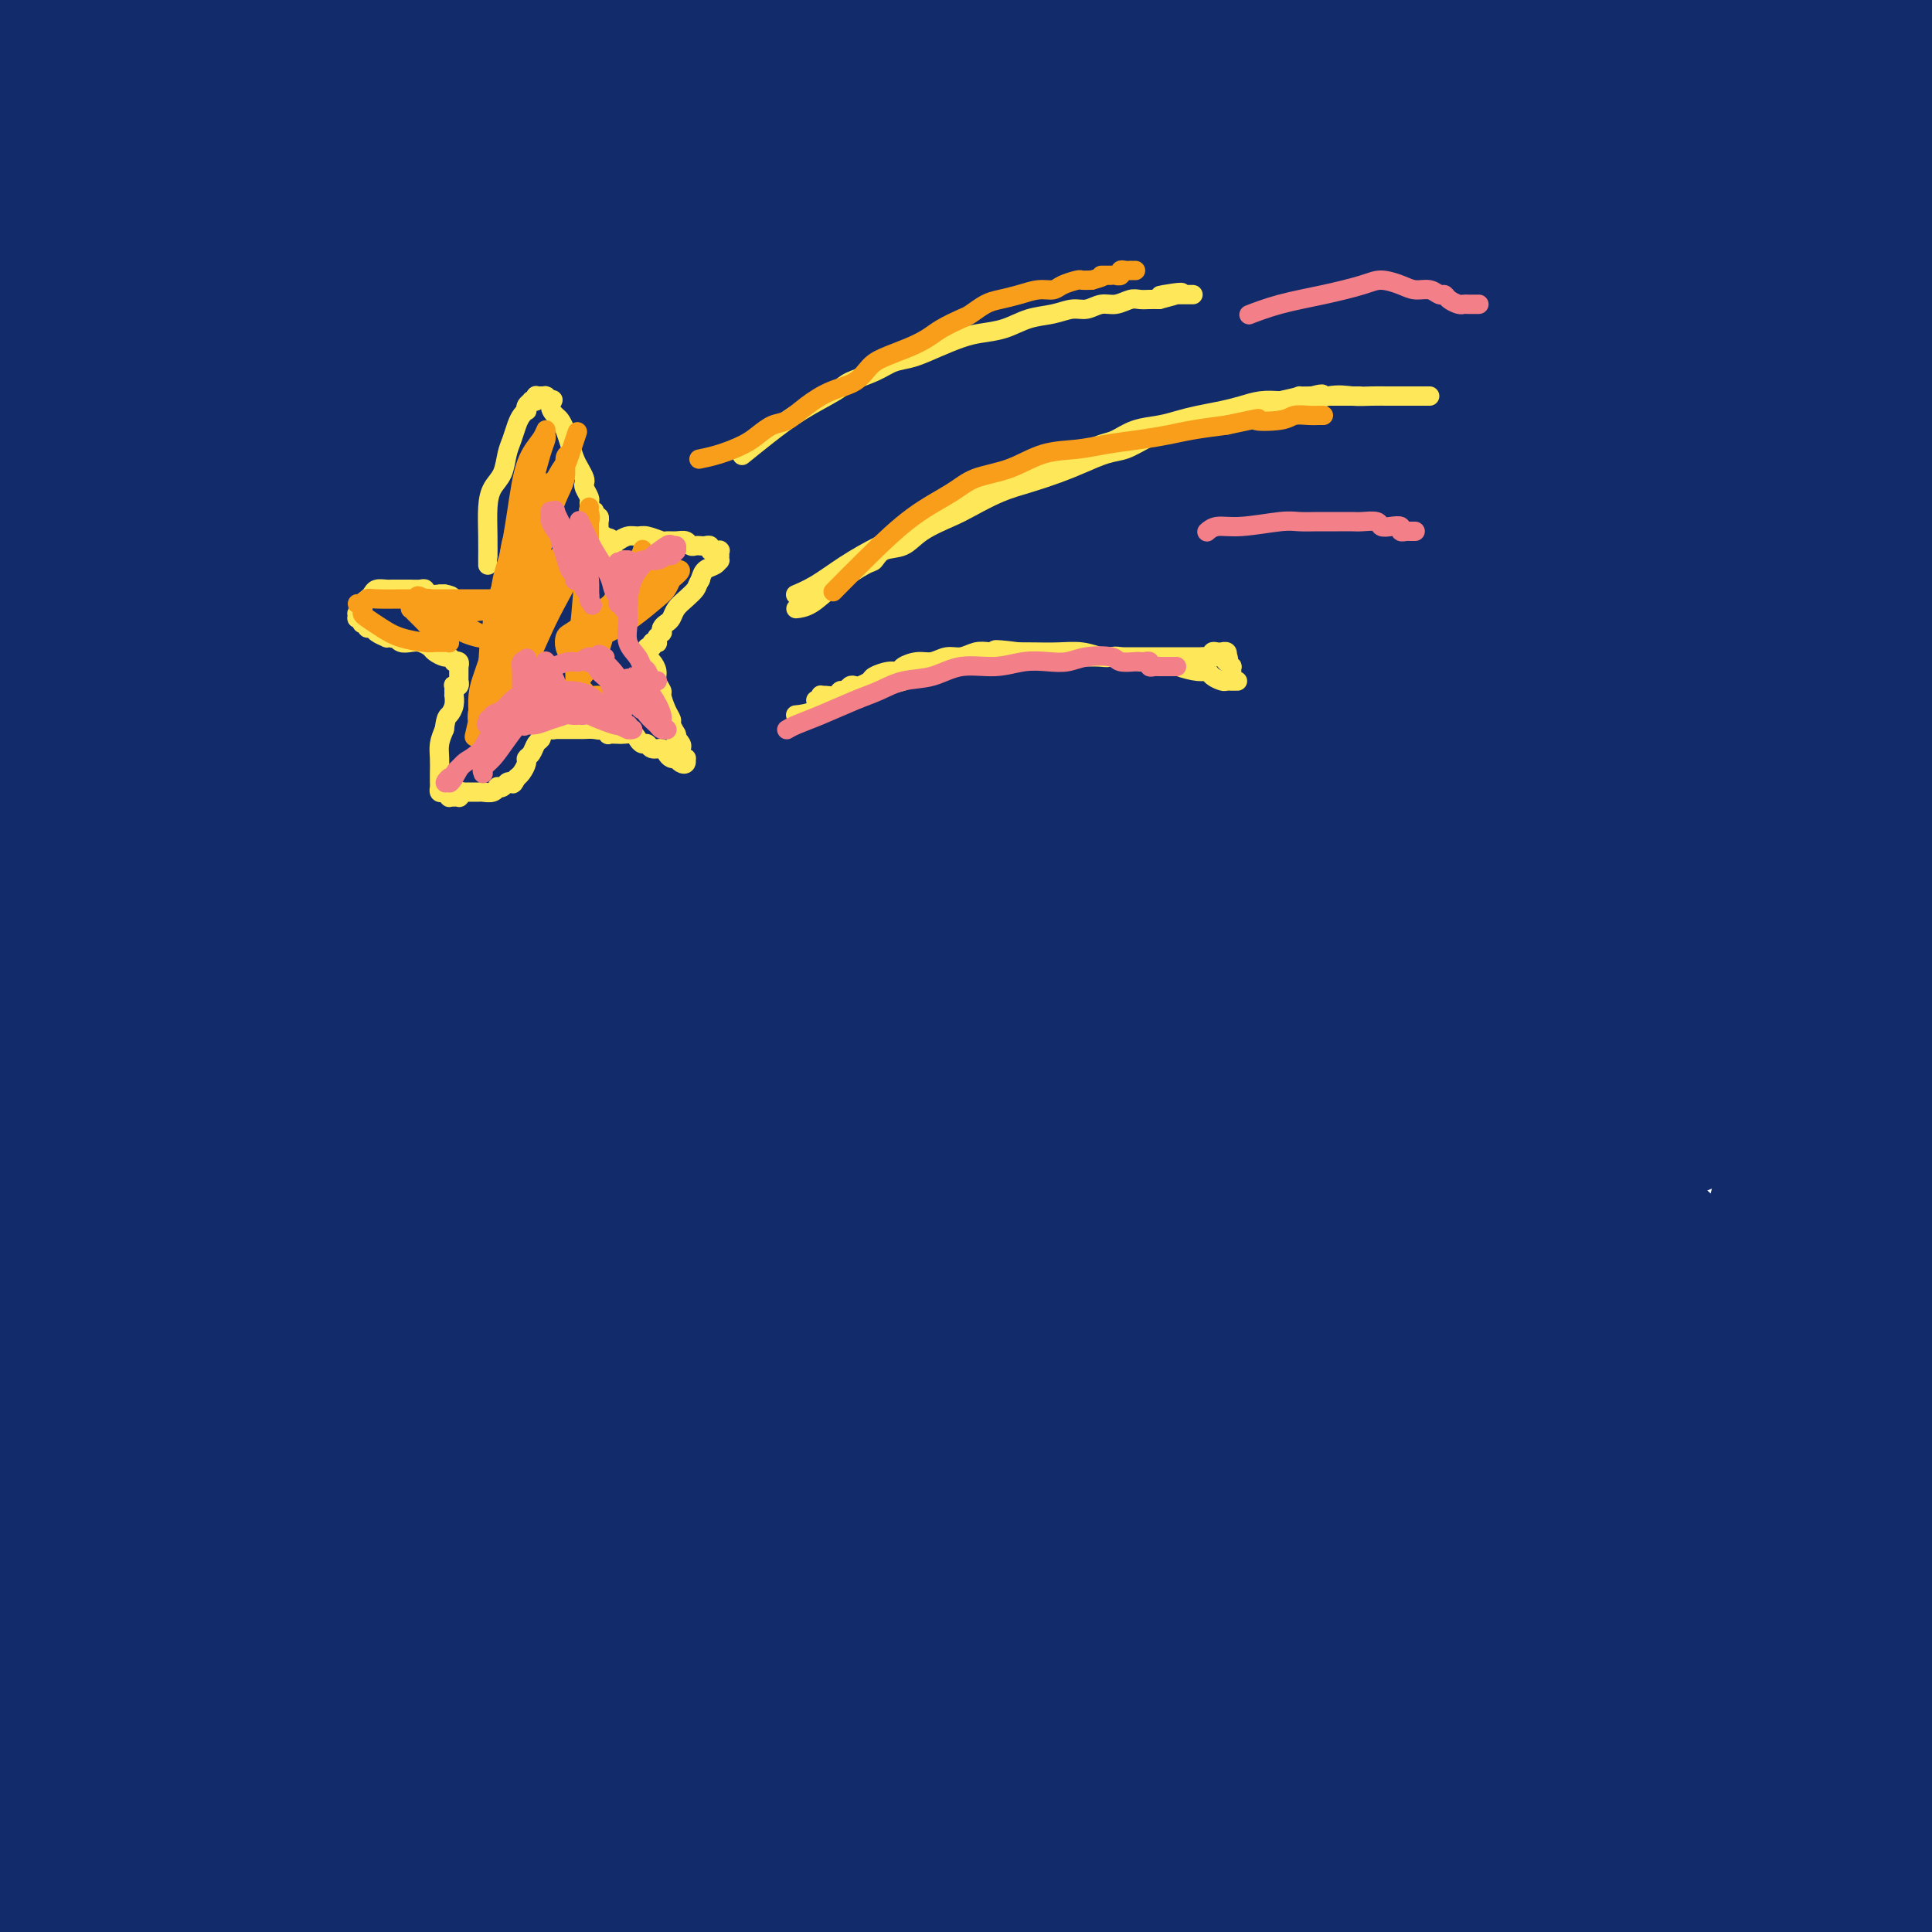 <svg viewBox='0 0 400 400' version='1.1' xmlns='http://www.w3.org/2000/svg' xmlns:xlink='http://www.w3.org/1999/xlink'><g fill='none' stroke='#DEE222' stroke-width='4' stroke-linecap='round' stroke-linejoin='round'><path d='M372,94c0.000,0.000 0.000,0.000 0,0c0.000,0.000 0.000,0.000 0,0c0.000,0.000 0.000,0.000 0,0c0.000,0.000 0.000,0.000 0,0'/></g>
<g fill='none' stroke='#122B6A' stroke-width='28' stroke-linecap='round' stroke-linejoin='round'><path d='M66,20c0.035,-0.007 0.070,-0.014 0,0c-0.070,0.014 -0.244,0.049 0,0c0.244,-0.049 0.908,-0.183 0,0c-0.908,0.183 -3.386,0.682 -5,1c-1.614,0.318 -2.364,0.453 -5,2c-2.636,1.547 -7.160,4.505 -11,8c-3.840,3.495 -6.998,7.528 -12,13c-5.002,5.472 -11.848,12.385 -18,18c-6.152,5.615 -11.610,9.932 -17,14c-5.390,4.068 -10.710,7.885 -14,10c-3.290,2.115 -4.548,2.526 -5,3c-0.452,0.474 -0.099,1.011 0,1c0.099,-0.011 -0.057,-0.571 2,-2c2.057,-1.429 6.327,-3.729 13,-8c6.673,-4.271 15.749,-10.513 25,-17c9.251,-6.487 18.678,-13.219 29,-20c10.322,-6.781 21.540,-13.610 32,-20c10.460,-6.390 20.161,-12.339 29,-18c8.839,-5.661 16.816,-11.034 23,-15c6.184,-3.966 10.575,-6.525 13,-8c2.425,-1.475 2.882,-1.865 3,-2c0.118,-0.135 -0.105,-0.015 -2,1c-1.895,1.015 -5.462,2.926 -12,6c-6.538,3.074 -16.048,7.313 -27,13c-10.952,5.687 -23.345,12.822 -36,20c-12.655,7.178 -25.573,14.398 -38,22c-12.427,7.602 -24.362,15.584 -35,23c-10.638,7.416 -19.980,14.266 -28,20c-8.020,5.734 -14.720,10.353 -19,13c-4.280,2.647 -6.140,3.324 -8,4'/><path d='M-57,102c-14.098,9.664 -4.342,3.825 1,0c5.342,-3.825 6.272,-5.634 11,-10c4.728,-4.366 13.254,-11.288 22,-19c8.746,-7.712 17.711,-16.214 27,-25c9.289,-8.786 18.902,-17.857 28,-26c9.098,-8.143 17.682,-15.358 26,-22c8.318,-6.642 16.370,-12.711 22,-17c5.630,-4.289 8.837,-6.799 11,-8c2.163,-1.201 3.282,-1.094 3,-1c-0.282,0.094 -1.964,0.173 -5,1c-3.036,0.827 -7.426,2.400 -14,5c-6.574,2.600 -15.332,6.227 -24,10c-8.668,3.773 -17.245,7.692 -26,12c-8.755,4.308 -17.689,9.004 -26,14c-8.311,4.996 -15.999,10.293 -23,15c-7.001,4.707 -13.316,8.823 -18,13c-4.684,4.177 -7.737,8.416 -10,11c-2.263,2.584 -3.737,3.514 -4,4c-0.263,0.486 0.685,0.526 1,1c0.315,0.474 -0.004,1.380 2,2c2.004,0.620 6.332,0.953 12,0c5.668,-0.953 12.675,-3.192 20,-6c7.325,-2.808 14.968,-6.185 23,-10c8.032,-3.815 16.453,-8.067 25,-12c8.547,-3.933 17.221,-7.548 26,-12c8.779,-4.452 17.663,-9.743 26,-14c8.337,-4.257 16.126,-7.480 23,-11c6.874,-3.520 12.832,-7.335 17,-10c4.168,-2.665 6.545,-4.179 8,-5c1.455,-0.821 1.987,-0.949 2,-1c0.013,-0.051 -0.494,-0.026 -1,0'/><path d='M128,-19c10.601,-5.791 -0.397,0.232 -8,4c-7.603,3.768 -11.813,5.282 -20,9c-8.187,3.718 -20.353,9.641 -32,16c-11.647,6.359 -22.775,13.155 -35,21c-12.225,7.845 -25.548,16.739 -38,26c-12.452,9.261 -24.035,18.890 -35,28c-10.965,9.110 -21.314,17.701 -29,25c-7.686,7.299 -12.710,13.305 -16,17c-3.290,3.695 -4.847,5.079 -5,6c-0.153,0.921 1.099,1.378 5,0c3.901,-1.378 10.451,-4.591 20,-10c9.549,-5.409 22.095,-13.013 36,-22c13.905,-8.987 29.168,-19.356 46,-30c16.832,-10.644 35.234,-21.565 54,-32c18.766,-10.435 37.896,-20.386 56,-29c18.104,-8.614 35.182,-15.890 50,-22c14.818,-6.110 27.377,-11.053 37,-14c9.623,-2.947 16.310,-3.899 20,-4c3.690,-0.101 4.384,0.648 1,3c-3.384,2.352 -10.846,6.305 -22,13c-11.154,6.695 -25.999,16.130 -44,27c-18.001,10.870 -39.156,23.175 -61,37c-21.844,13.825 -44.377,29.172 -66,45c-21.623,15.828 -42.338,32.138 -61,48c-18.662,15.862 -35.273,31.274 -48,44c-12.727,12.726 -21.571,22.764 -27,29c-5.429,6.236 -7.444,8.668 -7,10c0.444,1.332 3.346,1.563 9,0c5.654,-1.563 14.061,-4.921 26,-11c11.939,-6.079 27.411,-14.880 45,-26c17.589,-11.120 37.294,-24.560 57,-38'/><path d='M36,151c26.979,-17.130 43.428,-27.953 63,-40c19.572,-12.047 42.269,-25.316 63,-37c20.731,-11.684 39.496,-21.782 56,-31c16.504,-9.218 30.746,-17.557 41,-23c10.254,-5.443 16.520,-7.991 21,-10c4.480,-2.009 7.174,-3.479 5,-3c-2.174,0.479 -9.217,2.908 -19,6c-9.783,3.092 -22.305,6.847 -38,13c-15.695,6.153 -34.564,14.703 -54,24c-19.436,9.297 -39.438,19.341 -60,31c-20.562,11.659 -41.684,24.933 -62,39c-20.316,14.067 -39.826,28.925 -57,43c-17.174,14.075 -32.013,27.365 -44,39c-11.987,11.635 -21.121,21.615 -27,28c-5.879,6.385 -8.502,9.177 -8,10c0.502,0.823 4.128,-0.321 11,-4c6.872,-3.679 16.990,-9.892 30,-19c13.010,-9.108 28.912,-21.110 47,-34c18.088,-12.890 38.363,-26.669 60,-41c21.637,-14.331 44.637,-29.215 68,-43c23.363,-13.785 47.088,-26.469 69,-38c21.912,-11.531 42.012,-21.907 59,-30c16.988,-8.093 30.865,-13.903 40,-18c9.135,-4.097 13.527,-6.481 15,-7c1.473,-0.519 0.026,0.826 -7,4c-7.026,3.174 -19.630,8.175 -36,16c-16.370,7.825 -36.505,18.472 -59,31c-22.495,12.528 -47.349,26.935 -72,43c-24.651,16.065 -49.098,33.787 -73,52c-23.902,18.213 -47.258,36.918 -67,54c-19.742,17.082 -35.871,32.541 -52,48'/><path d='M-51,254c-14.220,13.590 -23.769,23.566 -30,30c-6.231,6.434 -9.145,9.327 -9,10c0.145,0.673 3.349,-0.872 10,-6c6.651,-5.128 16.748,-13.838 30,-25c13.252,-11.162 29.658,-24.777 48,-40c18.342,-15.223 38.622,-32.055 60,-49c21.378,-16.945 43.856,-34.005 67,-50c23.144,-15.995 46.954,-30.927 69,-45c22.046,-14.073 42.327,-27.289 59,-38c16.673,-10.711 29.737,-18.918 39,-25c9.263,-6.082 14.726,-10.041 16,-12c1.274,-1.959 -1.639,-1.919 -9,0c-7.361,1.919 -19.168,5.717 -35,11c-15.832,5.283 -35.688,12.050 -57,21c-21.312,8.950 -44.080,20.084 -67,32c-22.920,11.916 -45.993,24.616 -68,37c-22.007,12.384 -42.949,24.453 -62,36c-19.051,11.547 -36.212,22.573 -50,32c-13.788,9.427 -24.202,17.254 -31,22c-6.798,4.746 -9.979,6.410 -11,7c-1.021,0.590 0.118,0.104 5,-3c4.882,-3.104 13.507,-8.828 25,-17c11.493,-8.172 25.855,-18.794 42,-30c16.145,-11.206 34.072,-22.998 53,-35c18.928,-12.002 38.856,-24.216 59,-36c20.144,-11.784 40.503,-23.140 59,-33c18.497,-9.860 35.133,-18.225 50,-26c14.867,-7.775 27.964,-14.960 37,-20c9.036,-5.040 14.010,-7.934 17,-10c2.990,-2.066 3.997,-3.305 0,-3c-3.997,0.305 -12.999,2.152 -22,4'/><path d='M243,-7c-10.250,1.825 -24.873,4.389 -42,9c-17.127,4.611 -36.756,11.271 -57,19c-20.244,7.729 -41.103,16.528 -62,26c-20.897,9.472 -41.833,19.617 -61,30c-19.167,10.383 -36.565,21.003 -52,31c-15.435,9.997 -28.905,19.370 -39,27c-10.095,7.630 -16.813,13.515 -21,17c-4.187,3.485 -5.844,4.569 -5,5c0.844,0.431 4.188,0.210 10,-2c5.812,-2.210 14.093,-6.408 26,-12c11.907,-5.592 27.441,-12.577 45,-21c17.559,-8.423 37.144,-18.282 58,-28c20.856,-9.718 42.982,-19.293 66,-28c23.018,-8.707 46.927,-16.545 70,-24c23.073,-7.455 45.310,-14.528 66,-20c20.690,-5.472 39.834,-9.344 56,-12c16.166,-2.656 29.353,-4.097 38,-5c8.647,-0.903 12.754,-1.268 14,0c1.246,1.268 -0.369,4.169 -7,8c-6.631,3.831 -18.279,8.591 -34,16c-15.721,7.409 -35.516,17.467 -59,29c-23.484,11.533 -50.657,24.540 -78,39c-27.343,14.460 -54.856,30.372 -82,48c-27.144,17.628 -53.918,36.972 -78,56c-24.082,19.028 -45.472,37.741 -62,53c-16.528,15.259 -28.195,27.063 -36,35c-7.805,7.937 -11.749,12.008 -12,13c-0.251,0.992 3.190,-1.095 11,-7c7.810,-5.905 19.987,-15.628 35,-28c15.013,-12.372 32.861,-27.392 54,-44c21.139,-16.608 45.570,-34.804 70,-53'/><path d='M75,170c39.809,-29.850 54.330,-38.476 77,-52c22.670,-13.524 53.489,-31.947 81,-47c27.511,-15.053 51.715,-26.738 73,-37c21.285,-10.262 39.651,-19.101 53,-25c13.349,-5.899 21.683,-8.857 29,-12c7.317,-3.143 13.618,-6.472 6,-3c-7.618,3.472 -29.156,13.745 -40,19c-10.844,5.255 -10.993,5.492 -24,12c-13.007,6.508 -38.873,19.288 -64,33c-25.127,13.712 -49.516,28.357 -75,45c-25.484,16.643 -52.065,35.283 -78,55c-25.935,19.717 -51.224,40.512 -74,61c-22.776,20.488 -43.037,40.670 -60,58c-16.963,17.330 -30.627,31.808 -40,43c-9.373,11.192 -14.455,19.099 -17,24c-2.545,4.901 -2.554,6.797 2,5c4.554,-1.797 13.669,-7.287 27,-15c13.331,-7.713 30.876,-17.650 51,-30c20.124,-12.350 42.826,-27.112 67,-42c24.174,-14.888 49.821,-29.901 77,-45c27.179,-15.099 55.891,-30.282 84,-44c28.109,-13.718 55.617,-25.969 80,-37c24.383,-11.031 45.643,-20.843 62,-29c16.357,-8.157 27.812,-14.660 35,-19c7.188,-4.340 10.110,-6.518 9,-7c-1.110,-0.482 -6.253,0.730 -15,3c-8.747,2.270 -21.098,5.597 -38,11c-16.902,5.403 -38.355,12.881 -61,22c-22.645,9.119 -46.481,19.878 -70,31c-23.519,11.122 -46.720,22.606 -68,35c-21.280,12.394 -40.640,25.697 -60,39'/><path d='M104,222c-18.615,12.340 -35.152,23.691 -50,35c-14.848,11.309 -28.007,22.575 -39,32c-10.993,9.425 -19.819,17.008 -27,24c-7.181,6.992 -12.716,13.394 -15,16c-2.284,2.606 -1.318,1.415 -1,1c0.318,-0.415 -0.014,-0.054 10,-7c10.014,-6.946 30.373,-21.201 41,-29c10.627,-7.799 11.523,-9.144 22,-17c10.477,-7.856 30.537,-22.222 50,-36c19.463,-13.778 38.329,-26.967 58,-40c19.671,-13.033 40.146,-25.910 59,-38c18.854,-12.090 36.085,-23.393 51,-33c14.915,-9.607 27.513,-17.519 36,-23c8.487,-5.481 12.862,-8.533 15,-10c2.138,-1.467 2.039,-1.351 -3,1c-5.039,2.351 -15.016,6.938 -29,14c-13.984,7.062 -31.973,16.601 -53,28c-21.027,11.399 -45.091,24.659 -69,39c-23.909,14.341 -47.662,29.764 -71,46c-23.338,16.236 -46.260,33.287 -67,50c-20.740,16.713 -39.298,33.090 -55,47c-15.702,13.910 -28.549,25.353 -37,34c-8.451,8.647 -12.507,14.498 -15,18c-2.493,3.502 -3.424,4.654 5,-1c8.424,-5.654 26.202,-18.116 42,-29c15.798,-10.884 29.617,-20.191 47,-32c17.383,-11.809 38.332,-26.120 50,-34c11.668,-7.880 14.055,-9.329 26,-16c11.945,-6.671 33.447,-18.565 52,-28c18.553,-9.435 34.158,-16.410 50,-23c15.842,-6.590 31.921,-12.795 48,-19'/><path d='M235,192c19.911,-8.089 20.689,-7.311 21,-7c0.311,0.311 0.156,0.156 0,0'/><path d='M342,161c1.925,-0.580 3.851,-1.160 0,0c-3.851,1.160 -13.478,4.061 -27,9c-13.522,4.939 -30.939,11.915 -40,16c-9.061,4.085 -9.767,5.278 -21,11c-11.233,5.722 -32.992,15.971 -53,27c-20.008,11.029 -38.264,22.836 -58,36c-19.736,13.164 -40.952,27.684 -61,43c-20.048,15.316 -38.929,31.427 -56,46c-17.071,14.573 -32.331,27.609 -44,39c-11.669,11.391 -19.748,21.138 -25,27c-5.252,5.862 -7.678,7.837 -7,8c0.678,0.163 4.461,-1.488 12,-6c7.539,-4.512 18.835,-11.885 33,-22c14.165,-10.115 31.201,-22.973 50,-37c18.799,-14.027 39.361,-29.225 61,-44c21.639,-14.775 44.353,-29.129 67,-43c22.647,-13.871 45.225,-27.260 67,-39c21.775,-11.740 42.746,-21.830 62,-31c19.254,-9.170 36.790,-17.421 52,-24c15.210,-6.579 28.095,-11.485 37,-15c8.905,-3.515 13.830,-5.638 17,-7c3.170,-1.362 4.584,-1.963 2,0c-2.584,1.963 -9.167,6.489 -19,12c-9.833,5.511 -22.917,12.006 -41,21c-18.083,8.994 -41.166,20.489 -65,32c-23.834,11.511 -48.420,23.040 -73,36c-24.580,12.960 -49.156,27.350 -72,42c-22.844,14.650 -43.958,29.560 -63,44c-19.042,14.440 -36.012,28.412 -48,39c-11.988,10.588 -18.994,17.794 -26,25'/><path d='M3,406c-13.650,11.911 -10.775,9.689 -8,8c2.775,-1.689 5.451,-2.847 12,-7c6.549,-4.153 16.972,-11.303 31,-21c14.028,-9.697 31.662,-21.941 51,-35c19.338,-13.059 40.381,-26.933 63,-41c22.619,-14.067 46.813,-28.327 70,-41c23.187,-12.673 45.365,-23.760 66,-34c20.635,-10.240 39.727,-19.635 55,-27c15.273,-7.365 26.729,-12.701 34,-16c7.271,-3.299 10.358,-4.561 11,-5c0.642,-0.439 -1.160,-0.056 -7,2c-5.840,2.056 -15.717,5.785 -30,11c-14.283,5.215 -32.971,11.917 -53,20c-20.029,8.083 -41.399,17.547 -63,27c-21.601,9.453 -43.434,18.896 -65,30c-21.566,11.104 -42.865,23.871 -63,37c-20.135,13.129 -39.106,26.621 -55,39c-15.894,12.379 -28.711,23.647 -38,33c-9.289,9.353 -15.050,16.792 -19,21c-3.950,4.208 -6.090,5.185 -4,5c2.090,-0.185 8.411,-1.533 17,-5c8.589,-3.467 19.446,-9.052 34,-17c14.554,-7.948 32.806,-18.260 52,-29c19.194,-10.740 39.331,-21.907 60,-33c20.669,-11.093 41.869,-22.113 63,-33c21.131,-10.887 42.194,-21.640 62,-31c19.806,-9.360 38.354,-17.326 54,-24c15.646,-6.674 28.390,-12.057 37,-16c8.610,-3.943 13.087,-6.446 16,-8c2.913,-1.554 4.261,-2.158 0,-1c-4.261,1.158 -14.130,4.079 -24,7'/><path d='M362,222c-11.030,3.179 -26.606,8.127 -45,15c-18.394,6.873 -39.607,15.669 -61,26c-21.393,10.331 -42.967,22.195 -65,35c-22.033,12.805 -44.525,26.549 -65,41c-20.475,14.451 -38.934,29.607 -54,43c-15.066,13.393 -26.740,25.023 -35,34c-8.260,8.977 -13.105,15.300 -15,19c-1.895,3.700 -0.841,4.776 4,3c4.841,-1.776 13.469,-6.404 26,-13c12.531,-6.596 28.966,-15.160 47,-26c18.034,-10.840 37.668,-23.957 59,-36c21.332,-12.043 44.362,-23.011 68,-34c23.638,-10.989 47.882,-22.000 69,-31c21.118,-9.000 39.109,-15.990 59,-24c19.891,-8.010 41.682,-17.040 51,-21c9.318,-3.960 6.164,-2.851 6,-3c-0.164,-0.149 2.661,-1.557 0,-1c-2.661,0.557 -10.807,3.080 -22,6c-11.193,2.920 -25.432,6.239 -43,12c-17.568,5.761 -38.466,13.964 -60,23c-21.534,9.036 -43.702,18.905 -65,30c-21.298,11.095 -41.724,23.417 -61,35c-19.276,11.583 -37.403,22.429 -51,32c-13.597,9.571 -22.664,17.868 -29,23c-6.336,5.132 -9.942,7.101 -10,8c-0.058,0.899 3.433,0.730 10,-2c6.567,-2.730 16.210,-8.022 30,-15c13.790,-6.978 31.727,-15.644 51,-25c19.273,-9.356 39.881,-19.404 61,-29c21.119,-9.596 42.748,-18.742 63,-27c20.252,-8.258 39.126,-15.629 58,-23'/><path d='M343,297c27.112,-11.207 34.394,-14.225 43,-18c8.606,-3.775 18.538,-8.309 24,-11c5.462,-2.691 6.456,-3.540 5,-4c-1.456,-0.460 -5.361,-0.530 -13,0c-7.639,0.530 -19.011,1.660 -34,4c-14.989,2.340 -33.594,5.889 -54,11c-20.406,5.111 -42.613,11.782 -66,19c-23.387,7.218 -47.954,14.981 -71,24c-23.046,9.019 -44.571,19.294 -64,29c-19.429,9.706 -36.764,18.842 -50,26c-13.236,7.158 -22.374,12.337 -28,16c-5.626,3.663 -7.740,5.811 -6,5c1.740,-0.811 7.333,-4.581 16,-9c8.667,-4.419 20.408,-9.489 36,-17c15.592,-7.511 35.033,-17.465 56,-27c20.967,-9.535 43.458,-18.651 66,-27c22.542,-8.349 45.133,-15.931 66,-22c20.867,-6.069 40.010,-10.626 56,-14c15.990,-3.374 28.828,-5.566 37,-7c8.172,-1.434 11.679,-2.109 14,-2c2.321,0.109 3.456,1.001 0,2c-3.456,0.999 -11.504,2.105 -23,5c-11.496,2.895 -26.441,7.578 -45,12c-18.559,4.422 -40.732,8.581 -63,14c-22.268,5.419 -44.632,12.098 -68,19c-23.368,6.902 -47.740,14.029 -71,22c-23.260,7.971 -45.407,16.788 -65,25c-19.593,8.212 -36.633,15.820 -50,22c-13.367,6.180 -23.060,10.933 -29,14c-5.940,3.067 -8.126,4.448 -7,4c1.126,-0.448 5.563,-2.724 10,-5'/><path d='M-35,407c6.139,-2.706 16.488,-6.969 31,-13c14.512,-6.031 33.187,-13.828 54,-22c20.813,-8.172 43.764,-16.718 67,-25c23.236,-8.282 46.758,-16.300 70,-24c23.242,-7.700 46.206,-15.081 66,-22c19.794,-6.919 36.419,-13.376 50,-19c13.581,-5.624 24.117,-10.415 31,-14c6.883,-3.585 10.114,-5.963 11,-8c0.886,-2.037 -0.571,-3.733 -5,-5c-4.429,-1.267 -11.830,-2.106 -22,-3c-10.170,-0.894 -23.108,-1.845 -38,-1c-14.892,0.845 -31.737,3.486 -49,7c-17.263,3.514 -34.945,7.902 -53,13c-18.055,5.098 -36.485,10.905 -55,18c-18.515,7.095 -37.117,15.477 -54,24c-16.883,8.523 -32.046,17.186 -45,25c-12.954,7.814 -23.697,14.777 -31,20c-7.303,5.223 -11.164,8.705 -14,11c-2.836,2.295 -4.647,3.404 -3,3c1.647,-0.404 6.751,-2.320 14,-6c7.249,-3.680 16.644,-9.122 30,-17c13.356,-7.878 30.672,-18.190 49,-29c18.328,-10.810 37.668,-22.116 59,-34c21.332,-11.884 44.654,-24.347 68,-36c23.346,-11.653 46.714,-22.498 69,-33c22.286,-10.502 43.490,-20.661 62,-30c18.510,-9.339 34.327,-17.859 47,-25c12.673,-7.141 22.201,-12.904 28,-17c5.799,-4.096 7.869,-6.526 9,-8c1.131,-1.474 1.323,-1.993 -4,-1c-5.323,0.993 -16.162,3.496 -27,6'/><path d='M380,142c-13.171,2.704 -30.599,6.966 -51,13c-20.401,6.034 -43.774,13.842 -68,23c-24.226,9.158 -49.303,19.667 -75,32c-25.697,12.333 -52.013,26.490 -77,41c-24.987,14.510 -48.644,29.372 -70,44c-21.356,14.628 -40.410,29.023 -56,41c-15.590,11.977 -27.716,21.535 -36,28c-8.284,6.465 -12.727,9.836 -14,11c-1.273,1.164 0.622,0.123 6,-4c5.378,-4.123 14.239,-11.326 27,-21c12.761,-9.674 29.424,-21.818 48,-35c18.576,-13.182 39.066,-27.403 61,-42c21.934,-14.597 45.312,-29.572 69,-44c23.688,-14.428 47.686,-28.309 71,-41c23.314,-12.691 45.945,-24.191 67,-35c21.055,-10.809 40.535,-20.927 57,-30c16.465,-9.073 29.917,-17.100 39,-23c9.083,-5.900 13.798,-9.673 17,-12c3.202,-2.327 4.890,-3.209 3,-3c-1.890,0.209 -7.360,1.510 -16,4c-8.640,2.490 -20.451,6.171 -37,12c-16.549,5.829 -37.835,13.808 -60,23c-22.165,9.192 -45.209,19.597 -69,31c-23.791,11.403 -48.330,23.803 -72,37c-23.670,13.197 -46.471,27.190 -68,41c-21.529,13.810 -41.786,27.435 -59,40c-17.214,12.565 -31.383,24.068 -42,33c-10.617,8.932 -17.681,15.291 -22,19c-4.319,3.709 -5.894,4.768 -5,4c0.894,-0.768 4.255,-3.362 12,-9c7.745,-5.638 19.872,-14.319 32,-23'/><path d='M-8,297c15.895,-11.697 33.631,-24.938 53,-39c19.369,-14.062 40.370,-28.944 63,-44c22.630,-15.056 46.888,-30.287 71,-45c24.112,-14.713 48.076,-28.908 72,-42c23.924,-13.092 47.808,-25.079 68,-36c20.192,-10.921 36.694,-20.774 50,-29c13.306,-8.226 23.417,-14.823 29,-19c5.583,-4.177 6.639,-5.933 7,-7c0.361,-1.067 0.027,-1.443 -5,0c-5.027,1.443 -14.749,4.707 -28,9c-13.251,4.293 -30.032,9.617 -50,18c-19.968,8.383 -43.124,19.827 -63,29c-19.876,9.173 -36.474,16.075 -67,34c-30.526,17.925 -74.982,46.872 -96,61c-21.018,14.128 -18.600,13.437 -28,21c-9.400,7.563 -30.619,23.380 -45,35c-14.381,11.620 -21.925,19.043 -27,24c-5.075,4.957 -7.680,7.450 -9,9c-1.320,1.550 -1.355,2.158 2,0c3.355,-2.158 10.100,-7.083 20,-14c9.900,-6.917 22.956,-15.826 39,-27c16.044,-11.174 35.075,-24.611 55,-38c19.925,-13.389 40.743,-26.728 63,-40c22.257,-13.272 45.953,-26.475 69,-39c23.047,-12.525 45.445,-24.371 66,-35c20.555,-10.629 39.266,-20.040 55,-29c15.734,-8.960 28.489,-17.467 38,-24c9.511,-6.533 15.776,-11.091 19,-14c3.224,-2.909 3.406,-4.168 4,-5c0.594,-0.832 1.598,-1.238 -1,0c-2.598,1.238 -8.799,4.119 -15,7'/><path d='M401,18c-7.783,3.199 -19.240,7.696 -33,14c-13.760,6.304 -29.824,14.416 -47,23c-17.176,8.584 -35.463,17.641 -54,28c-18.537,10.359 -37.324,22.021 -56,34c-18.676,11.979 -37.241,24.277 -55,37c-17.759,12.723 -34.713,25.871 -50,38c-15.287,12.129 -28.909,23.237 -40,33c-11.091,9.763 -19.651,18.179 -25,24c-5.349,5.821 -7.486,9.046 -9,11c-1.514,1.954 -2.406,2.637 0,1c2.406,-1.637 8.109,-5.594 16,-11c7.891,-5.406 17.969,-12.262 31,-21c13.031,-8.738 29.014,-19.359 45,-30c15.986,-10.641 31.973,-21.303 49,-32c17.027,-10.697 35.094,-21.428 53,-32c17.906,-10.572 35.652,-20.986 53,-31c17.348,-10.014 34.298,-19.629 49,-28c14.702,-8.371 27.155,-15.497 38,-22c10.845,-6.503 20.083,-12.383 27,-17c6.917,-4.617 11.514,-7.970 14,-10c2.486,-2.030 2.863,-2.737 3,-3c0.137,-0.263 0.036,-0.084 0,0c-0.036,0.084 -0.007,0.072 0,0c0.007,-0.072 -0.010,-0.203 -2,1c-1.990,1.203 -5.954,3.742 -11,7c-5.046,3.258 -11.174,7.236 -18,12c-6.826,4.764 -14.348,10.312 -22,16c-7.652,5.688 -15.432,11.514 -24,18c-8.568,6.486 -17.922,13.631 -27,21c-9.078,7.369 -17.879,14.963 -27,23c-9.121,8.037 -18.560,16.519 -28,25'/><path d='M251,147c-17.788,15.354 -21.258,19.239 -28,26c-6.742,6.761 -16.757,16.400 -25,25c-8.243,8.600 -14.713,16.163 -19,22c-4.287,5.837 -6.391,9.949 -8,13c-1.609,3.051 -2.724,5.042 -1,5c1.724,-0.042 6.288,-2.115 13,-5c6.712,-2.885 15.574,-6.581 27,-13c11.426,-6.419 25.417,-15.562 40,-25c14.583,-9.438 29.757,-19.171 45,-29c15.243,-9.829 30.554,-19.753 44,-29c13.446,-9.247 25.028,-17.817 35,-26c9.972,-8.183 18.333,-15.977 24,-22c5.667,-6.023 8.640,-10.273 10,-13c1.360,-2.727 1.108,-3.929 1,-4c-0.108,-0.071 -0.071,0.990 -1,1c-0.929,0.010 -2.823,-1.033 -6,-1c-3.177,0.033 -7.638,1.140 -13,3c-5.362,1.860 -11.624,4.472 -17,8c-5.376,3.528 -9.865,7.973 -14,12c-4.135,4.027 -7.914,7.638 -11,12c-3.086,4.362 -5.477,9.476 -7,14c-1.523,4.524 -2.176,8.459 -2,13c0.176,4.541 1.181,9.688 2,14c0.819,4.312 1.453,7.790 3,11c1.547,3.210 4.008,6.151 6,9c1.992,2.849 3.516,5.605 5,8c1.484,2.395 2.928,4.429 4,6c1.072,1.571 1.772,2.679 2,3c0.228,0.321 -0.016,-0.144 0,0c0.016,0.144 0.290,0.898 1,0c0.710,-0.898 1.855,-3.449 3,-6'/><path d='M364,179c1.625,-3.546 3.688,-9.410 6,-16c2.312,-6.590 4.874,-13.906 7,-21c2.126,-7.094 3.816,-13.966 6,-21c2.184,-7.034 4.862,-14.228 7,-21c2.138,-6.772 3.736,-13.121 5,-19c1.264,-5.879 2.195,-11.288 3,-15c0.805,-3.712 1.483,-5.728 2,-7c0.517,-1.272 0.871,-1.800 1,-2c0.129,-0.200 0.032,-0.071 0,0c-0.032,0.071 -0.001,0.084 0,0c0.001,-0.084 -0.028,-0.264 0,2c0.028,2.264 0.115,6.974 0,13c-0.115,6.026 -0.431,13.369 -1,22c-0.569,8.631 -1.391,18.552 -3,29c-1.609,10.448 -4.004,21.425 -7,34c-2.996,12.575 -6.591,26.747 -10,41c-3.409,14.253 -6.631,28.585 -10,43c-3.369,14.415 -6.886,28.911 -10,43c-3.114,14.089 -5.827,27.770 -8,41c-2.173,13.230 -3.808,26.008 -5,37c-1.192,10.992 -1.941,20.198 -2,28c-0.059,7.802 0.574,14.199 1,18c0.426,3.801 0.647,5.006 1,6c0.353,0.994 0.838,1.777 1,2c0.162,0.223 0.002,-0.112 0,0c-0.002,0.112 0.156,0.673 0,-1c-0.156,-1.673 -0.625,-5.581 -1,-11c-0.375,-5.419 -0.657,-12.349 0,-21c0.657,-8.651 2.254,-19.021 4,-30c1.746,-10.979 3.642,-22.565 6,-35c2.358,-12.435 5.179,-25.717 8,-39'/><path d='M365,279c4.359,-23.407 6.256,-29.924 9,-41c2.744,-11.076 6.336,-26.712 9,-40c2.664,-13.288 4.401,-24.227 6,-35c1.599,-10.773 3.059,-21.380 4,-30c0.941,-8.620 1.363,-15.252 2,-22c0.637,-6.748 1.490,-13.612 2,-18c0.510,-4.388 0.676,-6.299 1,-8c0.324,-1.701 0.807,-3.193 1,-4c0.193,-0.807 0.095,-0.929 0,-1c-0.095,-0.071 -0.186,-0.092 0,0c0.186,0.092 0.648,0.295 1,3c0.352,2.705 0.595,7.910 1,15c0.405,7.090 0.971,16.063 1,27c0.029,10.937 -0.478,23.838 -1,38c-0.522,14.162 -1.058,29.587 -2,46c-0.942,16.413 -2.289,33.815 -4,52c-1.711,18.185 -3.787,37.153 -6,56c-2.213,18.847 -4.564,37.575 -7,55c-2.436,17.425 -4.957,33.548 -7,48c-2.043,14.452 -3.610,27.232 -5,36c-1.390,8.768 -2.605,13.524 -3,16c-0.395,2.476 0.029,2.672 0,3c-0.029,0.328 -0.510,0.789 0,-1c0.510,-1.789 2.011,-5.827 3,-13c0.989,-7.173 1.467,-17.479 2,-30c0.533,-12.521 1.121,-27.255 2,-42c0.879,-14.745 2.048,-29.501 3,-45c0.952,-15.499 1.688,-31.742 3,-48c1.312,-16.258 3.199,-32.531 5,-48c1.801,-15.469 3.514,-30.134 5,-43c1.486,-12.866 2.743,-23.933 4,-35'/><path d='M394,170c2.553,-24.024 1.937,-21.085 2,-23c0.063,-1.915 0.807,-8.685 1,-12c0.193,-3.315 -0.165,-3.176 0,-3c0.165,0.176 0.853,0.390 1,0c0.147,-0.390 -0.248,-1.384 0,-1c0.248,0.384 1.138,2.147 2,6c0.862,3.853 1.694,9.796 2,19c0.306,9.204 0.086,21.670 0,35c-0.086,13.330 -0.036,27.523 -1,44c-0.964,16.477 -2.941,35.239 -4,51c-1.059,15.761 -1.200,28.522 -4,53c-2.800,24.478 -8.260,60.674 -11,78c-2.740,17.326 -2.761,15.781 -5,24c-2.239,8.219 -6.696,26.201 -10,39c-3.304,12.799 -5.456,20.416 -7,25c-1.544,4.584 -2.480,6.136 -3,6c-0.520,-0.136 -0.625,-1.961 -1,-7c-0.375,-5.039 -1.021,-13.292 -1,-25c0.021,-11.708 0.710,-26.873 2,-43c1.290,-16.127 3.181,-33.218 5,-51c1.819,-17.782 3.566,-36.256 6,-54c2.434,-17.744 5.556,-34.759 8,-51c2.444,-16.241 4.210,-31.708 6,-45c1.790,-13.292 3.603,-24.407 5,-33c1.397,-8.593 2.378,-14.662 3,-18c0.622,-3.338 0.885,-3.945 1,-4c0.115,-0.055 0.080,0.441 0,1c-0.080,0.559 -0.207,1.181 -1,5c-0.793,3.819 -2.252,10.836 -5,20c-2.748,9.164 -6.785,20.475 -12,33c-5.215,12.525 -11.607,26.262 -18,40'/><path d='M355,279c-8.852,19.622 -15.981,32.178 -25,48c-9.019,15.822 -19.928,34.911 -31,54c-11.072,19.089 -22.306,38.178 -33,56c-10.694,17.822 -20.848,34.378 -30,48c-9.152,13.622 -17.303,24.310 -23,31c-5.697,6.690 -8.940,9.384 -11,11c-2.060,1.616 -2.937,2.155 -2,-1c0.937,-3.155 3.689,-10.006 8,-19c4.311,-8.994 10.180,-20.133 19,-33c8.820,-12.867 20.590,-27.461 32,-41c11.410,-13.539 22.461,-26.022 34,-38c11.539,-11.978 23.566,-23.452 34,-33c10.434,-9.548 19.274,-17.171 28,-25c8.726,-7.829 17.339,-15.864 21,-19c3.661,-3.136 2.372,-1.372 2,-1c-0.372,0.372 0.174,-0.647 0,-1c-0.174,-0.353 -1.068,-0.040 -4,1c-2.932,1.040 -7.902,2.807 -15,5c-7.098,2.193 -16.324,4.813 -27,9c-10.676,4.187 -22.803,9.940 -36,16c-13.197,6.060 -27.464,12.427 -42,19c-14.536,6.573 -29.342,13.350 -44,21c-14.658,7.650 -29.170,16.171 -42,23c-12.830,6.829 -23.979,11.965 -32,16c-8.021,4.035 -12.915,6.969 -16,9c-3.085,2.031 -4.362,3.158 -3,2c1.362,-1.158 5.362,-4.600 12,-9c6.638,-4.400 15.913,-9.757 29,-17c13.087,-7.243 29.985,-16.373 48,-25c18.015,-8.627 37.147,-16.751 55,-24c17.853,-7.249 34.426,-13.625 51,-20'/><path d='M312,342c24.393,-9.891 32.377,-12.620 41,-16c8.623,-3.380 17.885,-7.413 23,-10c5.115,-2.587 6.082,-3.730 6,-4c-0.082,-0.270 -1.213,0.332 -5,1c-3.787,0.668 -10.231,1.402 -20,3c-9.769,1.598 -22.862,4.061 -37,7c-14.138,2.939 -29.322,6.354 -46,11c-16.678,4.646 -34.850,10.523 -51,16c-16.150,5.477 -30.279,10.555 -52,20c-21.721,9.445 -51.036,23.257 -65,30c-13.964,6.743 -12.577,6.419 -16,9c-3.423,2.581 -11.656,8.069 -16,11c-4.344,2.931 -4.800,3.306 -3,3c1.800,-0.306 5.855,-1.293 13,-3c7.145,-1.707 17.380,-4.133 31,-8c13.620,-3.867 30.625,-9.174 49,-15c18.375,-5.826 38.120,-12.170 57,-18c18.880,-5.830 36.895,-11.145 54,-16c17.105,-4.855 33.300,-9.248 47,-13c13.700,-3.752 24.903,-6.861 32,-9c7.097,-2.139 10.087,-3.307 12,-4c1.913,-0.693 2.749,-0.911 1,-1c-1.749,-0.089 -6.084,-0.049 -13,0c-6.916,0.049 -16.413,0.108 -29,1c-12.587,0.892 -28.265,2.618 -45,5c-16.735,2.382 -34.528,5.419 -53,9c-18.472,3.581 -37.624,7.705 -56,12c-18.376,4.295 -35.977,8.759 -52,13c-16.023,4.241 -30.468,8.257 -41,12c-10.532,3.743 -17.152,7.212 -21,9c-3.848,1.788 -4.924,1.894 -6,2'/><path d='M51,399c-9.941,3.391 -0.794,0.368 7,-1c7.794,-1.368 14.235,-1.082 26,-2c11.765,-0.918 28.854,-3.040 48,-5c19.146,-1.960 40.350,-3.759 62,-5c21.650,-1.241 43.747,-1.923 65,-2c21.253,-0.077 41.662,0.453 60,1c18.338,0.547 34.607,1.113 48,2c13.393,0.887 23.911,2.095 31,3c7.089,0.905 10.747,1.505 12,2c1.253,0.495 0.099,0.883 0,1c-0.099,0.117 0.857,-0.036 -1,0c-1.857,0.036 -6.526,0.263 -15,0c-8.474,-0.263 -20.754,-1.015 -35,-2c-14.246,-0.985 -30.459,-2.205 -47,-3c-16.541,-0.795 -33.410,-1.167 -50,-1c-16.590,0.167 -32.900,0.871 -49,2c-16.100,1.129 -31.991,2.681 -46,4c-14.009,1.319 -26.136,2.403 -36,4c-9.864,1.597 -17.464,3.708 -22,5c-4.536,1.292 -6.007,1.767 -7,2c-0.993,0.233 -1.506,0.225 1,1c2.506,0.775 8.033,2.333 16,4c7.967,1.667 18.374,3.444 31,5c12.626,1.556 27.469,2.892 43,4c15.531,1.108 31.748,1.990 48,3c16.252,1.010 32.537,2.148 49,3c16.463,0.852 33.102,1.416 48,2c14.898,0.584 28.055,1.187 39,1c10.945,-0.187 19.677,-1.166 25,-2c5.323,-0.834 7.235,-1.524 8,-2c0.765,-0.476 0.382,-0.738 0,-1'/><path d='M410,422c3.956,-1.768 -2.654,-3.688 -10,-7c-7.346,-3.312 -15.427,-8.017 -27,-13c-11.573,-4.983 -26.638,-10.246 -44,-15c-17.362,-4.754 -37.020,-9.000 -58,-13c-20.980,-4.000 -43.282,-7.753 -67,-10c-23.718,-2.247 -48.851,-2.987 -73,-3c-24.149,-0.013 -47.312,0.700 -69,2c-21.688,1.300 -41.899,3.187 -59,5c-17.101,1.813 -31.092,3.552 -41,5c-9.908,1.448 -15.732,2.604 -19,3c-3.268,0.396 -3.979,0.032 -2,-1c1.979,-1.032 6.647,-2.730 14,-6c7.353,-3.270 17.389,-8.111 31,-13c13.611,-4.889 30.797,-9.827 48,-15c17.203,-5.173 34.424,-10.580 52,-16c17.576,-5.420 35.506,-10.852 52,-16c16.494,-5.148 31.551,-10.011 45,-14c13.449,-3.989 25.288,-7.103 33,-10c7.712,-2.897 11.295,-5.576 14,-7c2.705,-1.424 4.533,-1.594 2,-2c-2.533,-0.406 -9.425,-1.049 -18,-2c-8.575,-0.951 -18.833,-2.210 -33,-2c-14.167,0.210 -32.244,1.890 -50,4c-17.756,2.110 -35.190,4.651 -53,8c-17.810,3.349 -35.996,7.507 -53,12c-17.004,4.493 -32.826,9.321 -47,14c-14.174,4.679 -26.701,9.210 -35,12c-8.299,2.790 -12.369,3.841 -15,5c-2.631,1.159 -3.824,2.427 -2,2c1.824,-0.427 6.664,-2.551 15,-5c8.336,-2.449 20.168,-5.225 32,-8'/><path d='M-27,316c16.592,-3.994 34.574,-7.481 54,-11c19.426,-3.519 40.298,-7.072 61,-10c20.702,-2.928 41.236,-5.230 61,-7c19.764,-1.770 38.758,-3.008 55,-4c16.242,-0.992 29.732,-1.737 40,-2c10.268,-0.263 17.316,-0.042 21,0c3.684,0.042 4.006,-0.093 4,0c-0.006,0.093 -0.340,0.414 -3,1c-2.660,0.586 -7.646,1.437 -16,2c-8.354,0.563 -20.076,0.840 -34,1c-13.924,0.160 -30.049,0.205 -47,1c-16.951,0.795 -34.726,2.342 -53,4c-18.274,1.658 -37.047,3.428 -56,6c-18.953,2.572 -38.087,5.947 -56,10c-17.913,4.053 -34.604,8.784 -49,13c-14.396,4.216 -26.497,7.916 -36,11c-9.503,3.084 -16.407,5.551 -20,7c-3.593,1.449 -3.876,1.879 -4,2c-0.124,0.121 -0.088,-0.067 3,-1c3.088,-0.933 9.229,-2.609 19,-5c9.771,-2.391 23.171,-5.496 39,-9c15.829,-3.504 34.087,-7.409 52,-11c17.913,-3.591 35.482,-6.870 55,-10c19.518,-3.130 40.986,-6.112 56,-8c15.014,-1.888 23.576,-2.682 27,-3c3.424,-0.318 1.712,-0.159 0,0'/></g>
<g fill='none' stroke='#FEE859' stroke-width='4' stroke-linecap='round' stroke-linejoin='round'><path d='M101,117c0.000,0.000 0.000,0.000 0,0c-0.000,-0.000 -0.000,-0.000 0,0c0.000,0.000 0.000,0.000 0,0c-0.000,-0.000 -0.001,-0.001 0,0c0.001,0.001 0.002,0.005 0,0c-0.002,-0.005 -0.008,-0.020 0,-1c0.008,-0.980 0.029,-2.927 0,-5c-0.029,-2.073 -0.110,-4.273 0,-6c0.110,-1.727 0.411,-2.980 1,-4c0.589,-1.020 1.467,-1.807 2,-3c0.533,-1.193 0.721,-2.793 1,-4c0.279,-1.207 0.649,-2.021 1,-3c0.351,-0.979 0.681,-2.121 1,-3c0.319,-0.879 0.625,-1.493 1,-2c0.375,-0.507 0.817,-0.907 1,-1c0.183,-0.093 0.105,0.120 0,0c-0.105,-0.120 -0.238,-0.572 0,-1c0.238,-0.428 0.848,-0.833 1,-1c0.152,-0.167 -0.155,-0.097 0,0c0.155,0.097 0.773,0.222 1,0c0.227,-0.222 0.065,-0.792 0,-1c-0.065,-0.208 -0.032,-0.056 0,0c0.032,0.056 0.065,0.015 0,0c-0.065,-0.015 -0.227,-0.004 0,0c0.227,0.004 0.845,0.000 1,0c0.155,-0.000 -0.152,0.003 0,0c0.152,-0.003 0.762,-0.011 1,0c0.238,0.011 0.102,0.041 0,0c-0.102,-0.041 -0.172,-0.155 0,0c0.172,0.155 0.586,0.577 1,1'/><path d='M114,83c1.035,-0.658 0.123,0.196 0,1c-0.123,0.804 0.545,1.556 1,2c0.455,0.444 0.699,0.580 1,1c0.301,0.420 0.659,1.124 1,2c0.341,0.876 0.666,1.923 1,3c0.334,1.077 0.677,2.186 1,3c0.323,0.814 0.626,1.335 1,2c0.374,0.665 0.818,1.473 1,2c0.182,0.527 0.102,0.771 0,1c-0.102,0.229 -0.224,0.443 0,1c0.224,0.557 0.796,1.456 1,2c0.204,0.544 0.041,0.733 0,1c-0.041,0.267 0.041,0.611 0,1c-0.041,0.389 -0.203,0.821 0,1c0.203,0.179 0.772,0.104 1,0c0.228,-0.104 0.114,-0.239 0,0c-0.114,0.239 -0.227,0.851 0,1c0.227,0.149 0.793,-0.166 1,0c0.207,0.166 0.054,0.814 0,1c-0.054,0.186 -0.011,-0.090 0,0c0.011,0.090 -0.011,0.546 0,1c0.011,0.454 0.056,0.905 0,1c-0.056,0.095 -0.212,-0.167 0,0c0.212,0.167 0.792,0.763 1,1c0.208,0.237 0.046,0.115 0,0c-0.046,-0.115 0.026,-0.223 0,0c-0.026,0.223 -0.150,0.778 0,1c0.150,0.222 0.575,0.111 1,0'/><path d='M126,112c1.805,4.491 0.318,1.218 0,0c-0.318,-1.218 0.532,-0.380 1,0c0.468,0.380 0.553,0.302 1,0c0.447,-0.302 1.257,-0.827 2,-1c0.743,-0.173 1.420,0.006 2,0c0.580,-0.006 1.062,-0.199 2,0c0.938,0.199 2.331,0.789 3,1c0.669,0.211 0.613,0.042 1,0c0.387,-0.042 1.217,0.041 2,0c0.783,-0.041 1.519,-0.207 2,0c0.481,0.207 0.707,0.786 1,1c0.293,0.214 0.652,0.061 1,0c0.348,-0.061 0.686,-0.030 1,0c0.314,0.030 0.605,0.061 1,0c0.395,-0.061 0.894,-0.212 1,0c0.106,0.212 -0.182,0.789 0,1c0.182,0.211 0.833,0.057 1,0c0.167,-0.057 -0.151,-0.016 0,0c0.151,0.016 0.773,0.008 1,0c0.227,-0.008 0.061,-0.017 0,0c-0.061,0.017 -0.016,0.061 0,0c0.016,-0.061 0.005,-0.227 0,0c-0.005,0.227 -0.003,0.849 0,1c0.003,0.151 0.008,-0.167 0,0c-0.008,0.167 -0.030,0.821 0,1c0.030,0.179 0.111,-0.117 0,0c-0.111,0.117 -0.415,0.647 -1,1c-0.585,0.353 -1.453,0.529 -2,1c-0.547,0.471 -0.774,1.235 -1,2'/><path d='M145,120c-0.753,1.285 -0.635,1.496 -1,2c-0.365,0.504 -1.212,1.301 -2,2c-0.788,0.699 -1.518,1.302 -2,2c-0.482,0.698 -0.717,1.493 -1,2c-0.283,0.507 -0.616,0.728 -1,1c-0.384,0.272 -0.821,0.595 -1,1c-0.179,0.405 -0.100,0.892 0,1c0.100,0.108 0.223,-0.164 0,0c-0.223,0.164 -0.791,0.762 -1,1c-0.209,0.238 -0.060,0.115 0,0c0.060,-0.115 0.031,-0.223 0,0c-0.031,0.223 -0.065,0.777 0,1c0.065,0.223 0.228,0.116 0,0c-0.228,-0.116 -0.845,-0.242 -1,0c-0.155,0.242 0.154,0.853 0,1c-0.154,0.147 -0.771,-0.169 -1,0c-0.229,0.169 -0.071,0.822 0,1c0.071,0.178 0.057,-0.118 0,0c-0.057,0.118 -0.155,0.652 0,1c0.155,0.348 0.563,0.511 1,1c0.437,0.489 0.905,1.303 1,2c0.095,0.697 -0.181,1.276 0,2c0.181,0.724 0.818,1.594 1,2c0.182,0.406 -0.092,0.349 0,1c0.092,0.651 0.550,2.009 1,3c0.450,0.991 0.890,1.613 1,2c0.110,0.387 -0.112,0.539 0,1c0.112,0.461 0.556,1.230 1,2'/><path d='M140,152c0.868,2.962 0.037,1.367 0,1c-0.037,-0.367 0.721,0.494 1,1c0.279,0.506 0.078,0.657 0,1c-0.078,0.343 -0.035,0.877 0,1c0.035,0.123 0.062,-0.164 0,0c-0.062,0.164 -0.212,0.780 0,1c0.212,0.220 0.786,0.046 1,0c0.214,-0.046 0.067,0.037 0,0c-0.067,-0.037 -0.056,-0.192 0,0c0.056,0.192 0.156,0.732 0,1c-0.156,0.268 -0.567,0.265 -1,0c-0.433,-0.265 -0.889,-0.793 -1,-1c-0.111,-0.207 0.121,-0.093 0,0c-0.121,0.093 -0.596,0.164 -1,0c-0.404,-0.164 -0.738,-0.565 -1,-1c-0.262,-0.435 -0.452,-0.904 -1,-1c-0.548,-0.096 -1.455,0.181 -2,0c-0.545,-0.181 -0.727,-0.819 -1,-1c-0.273,-0.181 -0.635,0.095 -1,0c-0.365,-0.095 -0.733,-0.562 -1,-1c-0.267,-0.438 -0.435,-0.849 -1,-1c-0.565,-0.151 -1.528,-0.044 -2,0c-0.472,0.044 -0.452,0.026 -1,0c-0.548,-0.026 -1.662,-0.058 -2,0c-0.338,0.058 0.101,0.208 0,0c-0.101,-0.208 -0.743,-0.774 -1,-1c-0.257,-0.226 -0.128,-0.113 0,0'/><path d='M125,151c-2.826,-1.083 -1.392,-0.290 -1,0c0.392,0.290 -0.258,0.078 -1,0c-0.742,-0.078 -1.576,-0.021 -2,0c-0.424,0.021 -0.439,0.006 -1,0c-0.561,-0.006 -1.670,-0.001 -2,0c-0.330,0.001 0.118,0.000 0,0c-0.118,-0.000 -0.802,-0.000 -1,0c-0.198,0.000 0.092,-0.000 0,0c-0.092,0.000 -0.564,0.001 -1,0c-0.436,-0.001 -0.835,-0.004 -1,0c-0.165,0.004 -0.096,0.015 0,0c0.096,-0.015 0.218,-0.057 0,0c-0.218,0.057 -0.776,0.212 -1,0c-0.224,-0.212 -0.113,-0.790 0,-1c0.113,-0.210 0.227,-0.052 0,0c-0.227,0.052 -0.797,-0.001 -1,0c-0.203,0.001 -0.041,0.056 0,0c0.041,-0.056 -0.041,-0.222 0,0c0.041,0.222 0.204,0.832 0,1c-0.204,0.168 -0.775,-0.106 -1,0c-0.225,0.106 -0.103,0.592 0,1c0.103,0.408 0.186,0.738 0,1c-0.186,0.262 -0.641,0.455 -1,1c-0.359,0.545 -0.622,1.442 -1,2c-0.378,0.558 -0.872,0.777 -1,1c-0.128,0.223 0.110,0.452 0,1c-0.110,0.548 -0.568,1.417 -1,2c-0.432,0.583 -0.838,0.881 -1,1c-0.162,0.119 -0.081,0.060 0,0'/><path d='M107,161c-0.951,1.789 -0.829,1.263 -1,1c-0.171,-0.263 -0.636,-0.263 -1,0c-0.364,0.263 -0.626,0.788 -1,1c-0.374,0.212 -0.858,0.109 -1,0c-0.142,-0.109 0.059,-0.225 0,0c-0.059,0.225 -0.379,0.792 -1,1c-0.621,0.208 -1.544,0.056 -2,0c-0.456,-0.056 -0.447,-0.015 -1,0c-0.553,0.015 -1.669,0.003 -2,0c-0.331,-0.003 0.121,0.003 0,0c-0.121,-0.003 -0.816,-0.015 -1,0c-0.184,0.015 0.143,0.057 0,0c-0.143,-0.057 -0.755,-0.211 -1,0c-0.245,0.211 -0.122,0.789 0,1c0.122,0.211 0.243,0.056 0,0c-0.243,-0.056 -0.850,-0.014 -1,0c-0.150,0.014 0.157,0.000 0,0c-0.157,-0.000 -0.777,0.014 -1,0c-0.223,-0.014 -0.049,-0.055 0,0c0.049,0.055 -0.025,0.208 0,0c0.025,-0.208 0.150,-0.776 0,-1c-0.150,-0.224 -0.576,-0.104 -1,0c-0.424,0.104 -0.845,0.191 -1,0c-0.155,-0.191 -0.042,-0.659 0,-1c0.042,-0.341 0.014,-0.556 0,-1c-0.014,-0.444 -0.014,-1.119 0,-2c0.014,-0.881 0.042,-1.968 0,-3c-0.042,-1.032 -0.155,-2.009 0,-3c0.155,-0.991 0.577,-1.995 1,-3'/><path d='M92,151c0.321,-2.603 0.622,-2.610 1,-3c0.378,-0.390 0.833,-1.161 1,-2c0.167,-0.839 0.045,-1.745 0,-2c-0.045,-0.255 -0.013,0.142 0,0c0.013,-0.142 0.007,-0.822 0,-1c-0.007,-0.178 -0.016,0.144 0,0c0.016,-0.144 0.057,-0.756 0,-1c-0.057,-0.244 -0.211,-0.121 0,0c0.211,0.121 0.789,0.239 1,0c0.211,-0.239 0.057,-0.833 0,-1c-0.057,-0.167 -0.015,0.095 0,0c0.015,-0.095 0.004,-0.548 0,-1c-0.004,-0.452 -0.001,-0.905 0,-1c0.001,-0.095 0.001,0.167 0,0c-0.001,-0.167 -0.004,-0.763 0,-1c0.004,-0.237 0.016,-0.115 0,0c-0.016,0.115 -0.060,0.223 0,0c0.060,-0.223 0.224,-0.777 0,-1c-0.224,-0.223 -0.838,-0.115 -1,0c-0.162,0.115 0.126,0.238 0,0c-0.126,-0.238 -0.667,-0.838 -1,-1c-0.333,-0.162 -0.459,0.114 -1,0c-0.541,-0.114 -1.496,-0.618 -2,-1c-0.504,-0.382 -0.555,-0.642 -1,-1c-0.445,-0.358 -1.282,-0.814 -2,-1c-0.718,-0.186 -1.316,-0.101 -2,0c-0.684,0.101 -1.453,0.220 -2,0c-0.547,-0.220 -0.870,-0.777 -1,-1c-0.130,-0.223 -0.065,-0.111 0,0'/><path d='M82,132c-2.256,-0.929 -1.396,-0.252 -1,0c0.396,0.252 0.328,0.077 0,0c-0.328,-0.077 -0.915,-0.058 -1,0c-0.085,0.058 0.332,0.156 0,0c-0.332,-0.156 -1.414,-0.564 -2,-1c-0.586,-0.436 -0.678,-0.900 -1,-1c-0.322,-0.100 -0.875,0.165 -1,0c-0.125,-0.165 0.177,-0.761 0,-1c-0.177,-0.239 -0.832,-0.121 -1,0c-0.168,0.121 0.150,0.244 0,0c-0.150,-0.244 -0.769,-0.854 -1,-1c-0.231,-0.146 -0.076,0.172 0,0c0.076,-0.172 0.072,-0.834 0,-1c-0.072,-0.166 -0.213,0.163 0,0c0.213,-0.163 0.778,-0.817 1,-1c0.222,-0.183 0.100,0.105 0,0c-0.100,-0.105 -0.178,-0.602 0,-1c0.178,-0.398 0.611,-0.695 1,-1c0.389,-0.305 0.733,-0.618 1,-1c0.267,-0.382 0.457,-0.834 1,-1c0.543,-0.166 1.440,-0.044 2,0c0.560,0.044 0.784,0.012 1,0c0.216,-0.012 0.425,-0.004 1,0c0.575,0.004 1.515,0.005 2,0c0.485,-0.005 0.516,-0.015 1,0c0.484,0.015 1.421,0.057 2,0c0.579,-0.057 0.799,-0.211 1,0c0.201,0.211 0.384,0.789 1,1c0.616,0.211 1.666,0.057 2,0c0.334,-0.057 -0.047,-0.016 0,0c0.047,0.016 0.524,0.008 1,0'/><path d='M92,123c2.408,0.381 1.429,0.834 1,1c-0.429,0.166 -0.308,0.045 0,0c0.308,-0.045 0.802,-0.013 1,0c0.198,0.013 0.099,0.006 0,0'/><path d='M154,94c-0.000,0.000 -0.000,0.000 0,0c0.000,-0.000 0.000,-0.000 0,0c-0.000,0.000 -0.000,0.000 0,0c0.000,-0.000 0.001,-0.001 0,0c-0.001,0.001 -0.004,0.003 0,0c0.004,-0.003 0.015,-0.012 0,0c-0.015,0.012 -0.054,0.044 0,0c0.054,-0.044 0.203,-0.165 0,0c-0.203,0.165 -0.759,0.616 0,0c0.759,-0.616 2.832,-2.300 5,-4c2.168,-1.700 4.432,-3.415 7,-5c2.568,-1.585 5.442,-3.040 7,-4c1.558,-0.960 1.801,-1.426 3,-2c1.199,-0.574 3.353,-1.257 5,-2c1.647,-0.743 2.789,-1.547 4,-2c1.211,-0.453 2.493,-0.554 4,-1c1.507,-0.446 3.238,-1.237 5,-2c1.762,-0.763 3.556,-1.500 5,-2c1.444,-0.500 2.540,-0.765 4,-1c1.460,-0.235 3.286,-0.440 5,-1c1.714,-0.560 3.316,-1.475 5,-2c1.684,-0.525 3.451,-0.662 5,-1c1.549,-0.338 2.880,-0.879 4,-1c1.120,-0.121 2.029,0.178 3,0c0.971,-0.178 2.003,-0.832 3,-1c0.997,-0.168 1.958,0.151 3,0c1.042,-0.151 2.166,-0.772 3,-1c0.834,-0.228 1.378,-0.061 2,0c0.622,0.061 1.320,0.018 2,0c0.680,-0.018 1.340,-0.009 2,0'/><path d='M240,62c8.687,-2.238 2.905,-1.332 1,-1c-1.905,0.332 0.068,0.089 1,0c0.932,-0.089 0.823,-0.024 1,0c0.177,0.024 0.640,0.006 1,0c0.360,-0.006 0.619,-0.002 1,0c0.381,0.002 0.886,0.000 1,0c0.114,-0.000 -0.162,-0.000 0,0c0.162,0.000 0.760,0.000 1,0c0.240,-0.000 0.120,-0.000 0,0'/><path d='M165,126c-0.000,0.000 -0.000,0.000 0,0c0.000,-0.000 0.001,-0.000 0,0c-0.001,0.000 -0.002,0.000 0,0c0.002,-0.000 0.008,-0.001 0,0c-0.008,0.001 -0.031,0.003 0,0c0.031,-0.003 0.117,-0.012 0,0c-0.117,0.012 -0.435,0.044 0,0c0.435,-0.044 1.623,-0.162 3,-1c1.377,-0.838 2.942,-2.394 5,-4c2.058,-1.606 4.610,-3.262 6,-4c1.390,-0.738 1.618,-0.558 2,-1c0.382,-0.442 0.918,-1.507 2,-2c1.082,-0.493 2.710,-0.415 4,-1c1.290,-0.585 2.240,-1.833 4,-3c1.760,-1.167 4.329,-2.252 6,-3c1.671,-0.748 2.445,-1.159 4,-2c1.555,-0.841 3.893,-2.113 6,-3c2.107,-0.887 3.985,-1.389 6,-2c2.015,-0.611 4.169,-1.332 6,-2c1.831,-0.668 3.339,-1.282 5,-2c1.661,-0.718 3.475,-1.539 5,-2c1.525,-0.461 2.760,-0.561 4,-1c1.240,-0.439 2.483,-1.217 4,-2c1.517,-0.783 3.308,-1.572 5,-2c1.692,-0.428 3.285,-0.497 5,-1c1.715,-0.503 3.551,-1.441 5,-2c1.449,-0.559 2.512,-0.737 4,-1c1.488,-0.263 3.401,-0.609 5,-1c1.599,-0.391 2.886,-0.826 4,-1c1.114,-0.174 2.057,-0.087 3,0'/><path d='M268,83c9.941,-2.879 4.292,-0.575 3,0c-1.292,0.575 1.771,-0.578 4,-1c2.229,-0.422 3.622,-0.113 5,0c1.378,0.113 2.740,0.030 4,0c1.260,-0.030 2.418,-0.008 3,0c0.582,0.008 0.590,0.002 1,0c0.410,-0.002 1.223,-0.001 2,0c0.777,0.001 1.518,0.000 2,0c0.482,-0.000 0.703,-0.000 1,0c0.297,0.000 0.668,0.000 1,0c0.332,-0.000 0.625,-0.000 1,0c0.375,0.000 0.832,0.000 1,0c0.168,-0.000 0.048,-0.000 0,0c-0.048,0.000 -0.024,0.000 0,0'/><path d='M165,148c0.000,-0.000 0.001,-0.000 0,0c-0.001,0.000 -0.003,0.000 0,0c0.003,-0.000 0.011,-0.001 0,0c-0.011,0.001 -0.041,0.004 0,0c0.041,-0.004 0.153,-0.014 0,0c-0.153,0.014 -0.572,0.053 0,0c0.572,-0.053 2.136,-0.198 4,-1c1.864,-0.802 4.028,-2.260 6,-3c1.972,-0.740 3.751,-0.761 5,-1c1.249,-0.239 1.968,-0.695 3,-1c1.032,-0.305 2.378,-0.459 4,-1c1.622,-0.541 3.519,-1.469 5,-2c1.481,-0.531 2.545,-0.664 4,-1c1.455,-0.336 3.302,-0.875 5,-1c1.698,-0.125 3.246,0.163 5,0c1.754,-0.163 3.714,-0.776 6,-1c2.286,-0.224 4.898,-0.060 7,0c2.102,0.060 3.695,0.016 5,0c1.305,-0.016 2.321,-0.004 3,0c0.679,0.004 1.022,0.001 2,0c0.978,-0.001 2.590,-0.000 4,0c1.410,0.000 2.619,0.000 4,0c1.381,-0.000 2.933,-0.000 4,0c1.067,0.000 1.648,0.000 2,0c0.352,-0.000 0.476,-0.000 1,0c0.524,0.000 1.450,0.000 2,0c0.550,-0.000 0.725,-0.000 1,0c0.275,0.000 0.651,0.000 1,0c0.349,-0.000 0.671,-0.000 1,0c0.329,0.000 0.664,0.000 1,0'/><path d='M250,136c7.596,-0.156 2.087,-0.046 0,0c-2.087,0.046 -0.753,0.026 0,0c0.753,-0.026 0.923,-0.060 1,0c0.077,0.060 0.059,0.212 0,0c-0.059,-0.212 -0.159,-0.789 0,-1c0.159,-0.211 0.579,-0.057 1,0c0.421,0.057 0.845,0.015 1,0c0.155,-0.015 0.042,-0.004 0,0c-0.042,0.004 -0.011,0.001 0,0c0.011,-0.001 0.003,-0.000 0,0c-0.003,0.000 -0.001,0.000 0,0c0.001,-0.000 -0.001,0.000 0,0c0.001,-0.000 0.004,-0.001 0,0c-0.004,0.001 -0.015,0.004 0,0c0.015,-0.004 0.057,-0.015 0,0c-0.057,0.015 -0.211,0.057 0,0c0.211,-0.057 0.789,-0.211 1,0c0.211,0.211 0.057,0.788 0,1c-0.057,0.212 -0.016,0.061 0,0c0.016,-0.061 0.008,-0.030 0,0'/><path d='M254,136c0.635,0.244 0.223,0.854 0,1c-0.223,0.146 -0.256,-0.172 0,0c0.256,0.172 0.801,0.833 1,1c0.199,0.167 0.053,-0.162 0,0c-0.053,0.162 -0.014,0.814 0,1c0.014,0.186 0.004,-0.094 0,0c-0.004,0.094 -0.002,0.561 0,1c0.002,0.439 0.004,0.850 0,1c-0.004,0.150 -0.014,0.040 0,0c0.014,-0.040 0.052,-0.011 0,0c-0.052,0.011 -0.195,0.003 0,0c0.195,-0.003 0.729,-0.001 1,0c0.271,0.001 0.281,0.001 0,0c-0.281,-0.001 -0.853,-0.003 -1,0c-0.147,0.003 0.130,0.011 0,0c-0.130,-0.011 -0.666,-0.041 -1,0c-0.334,0.041 -0.467,0.152 -1,0c-0.533,-0.152 -1.467,-0.567 -2,-1c-0.533,-0.433 -0.666,-0.886 -1,-1c-0.334,-0.114 -0.870,0.109 -2,0c-1.130,-0.109 -2.855,-0.551 -4,-1c-1.145,-0.449 -1.709,-0.904 -3,-1c-1.291,-0.096 -3.310,0.167 -5,0c-1.690,-0.167 -3.052,-0.763 -4,-1c-0.948,-0.237 -1.482,-0.116 -2,0c-0.518,0.116 -1.020,0.227 -2,0c-0.980,-0.227 -2.438,-0.793 -4,-1c-1.562,-0.207 -3.228,-0.056 -5,0c-1.772,0.056 -3.649,0.016 -5,0c-1.351,-0.016 -2.175,-0.008 -3,0'/><path d='M211,135c-7.320,-0.933 -4.622,-0.265 -4,0c0.622,0.265 -0.834,0.128 -2,0c-1.166,-0.128 -2.044,-0.245 -3,0c-0.956,0.245 -1.990,0.853 -3,1c-1.010,0.147 -1.996,-0.167 -3,0c-1.004,0.167 -2.025,0.814 -3,1c-0.975,0.186 -1.904,-0.091 -3,0c-1.096,0.091 -2.358,0.549 -3,1c-0.642,0.451 -0.662,0.895 -1,1c-0.338,0.105 -0.994,-0.129 -2,0c-1.006,0.129 -2.364,0.622 -3,1c-0.636,0.378 -0.552,0.641 -1,1c-0.448,0.359 -1.430,0.813 -2,1c-0.570,0.187 -0.729,0.106 -1,0c-0.271,-0.106 -0.653,-0.239 -1,0c-0.347,0.239 -0.657,0.849 -1,1c-0.343,0.151 -0.719,-0.157 -1,0c-0.281,0.157 -0.467,0.778 -1,1c-0.533,0.222 -1.415,0.045 -2,0c-0.585,-0.045 -0.875,0.040 -1,0c-0.125,-0.040 -0.086,-0.207 0,0c0.086,0.207 0.219,0.788 0,1c-0.219,0.212 -0.791,0.057 -1,0c-0.209,-0.057 -0.056,-0.015 0,0c0.056,0.015 0.016,0.004 0,0c-0.016,-0.004 -0.008,-0.002 0,0'/><path d='M165,123c-0.000,0.000 -0.000,0.000 0,0c0.000,-0.000 0.000,-0.000 0,0c-0.000,0.000 -0.000,0.000 0,0c0.000,-0.000 0.001,-0.000 0,0c-0.001,0.000 -0.003,0.001 0,0c0.003,-0.001 0.011,-0.005 0,0c-0.011,0.005 -0.043,0.018 0,0c0.043,-0.018 0.159,-0.067 0,0c-0.159,0.067 -0.593,0.249 0,0c0.593,-0.249 2.212,-0.928 4,-2c1.788,-1.072 3.746,-2.538 6,-4c2.254,-1.462 4.805,-2.919 7,-4c2.195,-1.081 4.035,-1.784 6,-3c1.965,-1.216 4.053,-2.945 6,-4c1.947,-1.055 3.751,-1.438 5,-2c1.249,-0.562 1.943,-1.305 3,-2c1.057,-0.695 2.478,-1.342 4,-2c1.522,-0.658 3.144,-1.327 5,-2c1.856,-0.673 3.944,-1.350 6,-2c2.056,-0.650 4.079,-1.273 6,-2c1.921,-0.727 3.738,-1.557 5,-2c1.262,-0.443 1.967,-0.500 3,-1c1.033,-0.500 2.394,-1.443 4,-2c1.606,-0.557 3.458,-0.726 5,-1c1.542,-0.274 2.775,-0.651 4,-1c1.225,-0.349 2.441,-0.668 4,-1c1.559,-0.332 3.459,-0.677 5,-1c1.541,-0.323 2.723,-0.626 4,-1c1.277,-0.374 2.651,-0.821 4,-1c1.349,-0.179 2.675,-0.089 4,0'/><path d='M265,83c5.368,-1.155 3.789,-1.041 4,-1c0.211,0.041 2.211,0.011 4,0c1.789,-0.011 3.366,-0.003 4,0c0.634,0.003 0.325,0.001 1,0c0.675,-0.001 2.336,-0.000 3,0c0.664,0.000 0.332,0.000 0,0'/></g>
<g fill='none' stroke='#F99E1B' stroke-width='4' stroke-linecap='round' stroke-linejoin='round'><path d='M107,111c-0.002,0.000 -0.004,0.000 0,0c0.004,-0.000 0.013,-0.001 0,0c-0.013,0.001 -0.049,0.005 0,0c0.049,-0.005 0.181,-0.020 0,0c-0.181,0.020 -0.675,0.075 -1,1c-0.325,0.925 -0.479,2.721 -1,5c-0.521,2.279 -1.407,5.042 -2,7c-0.593,1.958 -0.892,3.111 -1,4c-0.108,0.889 -0.026,1.515 0,2c0.026,0.485 -0.005,0.831 0,1c0.005,0.169 0.047,0.162 0,0c-0.047,-0.162 -0.181,-0.477 0,-1c0.181,-0.523 0.678,-1.253 1,-3c0.322,-1.747 0.468,-4.510 1,-7c0.532,-2.490 1.449,-4.708 2,-7c0.551,-2.292 0.736,-4.657 1,-6c0.264,-1.343 0.606,-1.664 1,-2c0.394,-0.336 0.838,-0.685 1,-1c0.162,-0.315 0.040,-0.594 0,-1c-0.040,-0.406 0.001,-0.938 0,-1c-0.001,-0.062 -0.046,0.347 0,1c0.046,0.653 0.181,1.552 0,3c-0.181,1.448 -0.678,3.447 -1,6c-0.322,2.553 -0.468,5.660 -1,9c-0.532,3.340 -1.449,6.912 -2,10c-0.551,3.088 -0.736,5.692 -1,8c-0.264,2.308 -0.607,4.320 -1,6c-0.393,1.680 -0.837,3.029 -1,4c-0.163,0.971 -0.047,1.563 0,2c0.047,0.437 0.023,0.718 0,1'/><path d='M102,152c-1.072,7.686 -0.252,2.903 0,1c0.252,-1.903 -0.065,-0.924 0,-1c0.065,-0.076 0.511,-1.206 1,-3c0.489,-1.794 1.020,-4.252 2,-8c0.980,-3.748 2.410,-8.787 3,-13c0.590,-4.213 0.340,-7.601 1,-11c0.660,-3.399 2.229,-6.809 3,-9c0.771,-2.191 0.744,-3.163 1,-4c0.256,-0.837 0.795,-1.539 1,-2c0.205,-0.461 0.075,-0.682 0,-1c-0.075,-0.318 -0.096,-0.732 0,-1c0.096,-0.268 0.307,-0.390 0,0c-0.307,0.390 -1.132,1.294 -2,3c-0.868,1.706 -1.777,4.216 -3,8c-1.223,3.784 -2.758,8.842 -4,13c-1.242,4.158 -2.189,7.415 -3,10c-0.811,2.585 -1.485,4.499 -2,6c-0.515,1.501 -0.870,2.589 -1,4c-0.130,1.411 -0.035,3.144 0,4c0.035,0.856 0.011,0.833 0,1c-0.011,0.167 -0.010,0.523 0,1c0.010,0.477 0.028,1.074 0,1c-0.028,-0.074 -0.104,-0.819 0,-1c0.104,-0.181 0.387,0.202 1,-1c0.613,-1.202 1.555,-3.990 3,-8c1.445,-4.010 3.392,-9.243 5,-14c1.608,-4.757 2.879,-9.040 4,-13c1.121,-3.960 2.094,-7.598 3,-10c0.906,-2.402 1.744,-3.570 2,-5c0.256,-1.430 -0.070,-3.123 0,-4c0.070,-0.877 0.535,-0.939 1,-1'/><path d='M118,94c2.969,-8.898 0.892,-2.643 0,0c-0.892,2.643 -0.600,1.673 -1,2c-0.400,0.327 -1.494,1.951 -3,5c-1.506,3.049 -3.426,7.523 -5,12c-1.574,4.477 -2.804,8.956 -4,13c-1.196,4.044 -2.359,7.652 -3,10c-0.641,2.348 -0.760,3.437 -1,5c-0.240,1.563 -0.601,3.599 -1,5c-0.399,1.401 -0.835,2.166 -1,3c-0.165,0.834 -0.059,1.737 0,2c0.059,0.263 0.073,-0.115 0,0c-0.073,0.115 -0.231,0.724 0,1c0.231,0.276 0.852,0.221 1,0c0.148,-0.221 -0.177,-0.606 0,-1c0.177,-0.394 0.856,-0.798 2,-3c1.144,-2.202 2.751,-6.204 4,-10c1.249,-3.796 2.138,-7.388 3,-11c0.862,-3.612 1.695,-7.245 2,-10c0.305,-2.755 0.081,-4.632 0,-7c-0.081,-2.368 -0.020,-5.226 0,-7c0.020,-1.774 -0.000,-2.463 0,-3c0.000,-0.537 0.021,-0.922 0,-1c-0.021,-0.078 -0.083,0.150 0,0c0.083,-0.150 0.310,-0.678 0,0c-0.310,0.678 -1.158,2.562 -2,5c-0.842,2.438 -1.679,5.430 -3,10c-1.321,4.570 -3.125,10.719 -4,15c-0.875,4.281 -0.822,6.694 -1,9c-0.178,2.306 -0.586,4.506 -1,6c-0.414,1.494 -0.832,2.284 -1,3c-0.168,0.716 -0.084,1.358 0,2'/><path d='M99,149c-1.553,6.951 -0.435,1.829 0,0c0.435,-1.829 0.188,-0.366 0,0c-0.188,0.366 -0.318,-0.367 0,-2c0.318,-1.633 1.083,-4.166 2,-8c0.917,-3.834 1.987,-8.967 3,-14c1.013,-5.033 1.970,-9.964 3,-14c1.030,-4.036 2.133,-7.178 3,-10c0.867,-2.822 1.499,-5.326 2,-7c0.501,-1.674 0.871,-2.518 1,-3c0.129,-0.482 0.018,-0.602 0,-1c-0.018,-0.398 0.056,-1.075 0,-1c-0.056,0.075 -0.243,0.901 -1,2c-0.757,1.099 -2.083,2.472 -3,5c-0.917,2.528 -1.427,6.211 -2,10c-0.573,3.789 -1.211,7.684 -2,11c-0.789,3.316 -1.728,6.054 -2,8c-0.272,1.946 0.123,3.099 0,4c-0.123,0.901 -0.764,1.549 -1,2c-0.236,0.451 -0.066,0.706 0,1c0.066,0.294 0.029,0.626 0,1c-0.029,0.374 -0.051,0.791 0,1c0.051,0.209 0.176,0.209 0,0c-0.176,-0.209 -0.652,-0.627 -1,-1c-0.348,-0.373 -0.568,-0.702 -1,-1c-0.432,-0.298 -1.075,-0.567 -2,-1c-0.925,-0.433 -2.132,-1.030 -3,-2c-0.868,-0.970 -1.398,-2.311 -2,-3c-0.602,-0.689 -1.278,-0.724 -2,-1c-0.722,-0.276 -1.492,-0.793 -2,-1c-0.508,-0.207 -0.754,-0.103 -1,0'/><path d='M88,124c-2.393,-1.242 -1.374,-0.347 -1,0c0.374,0.347 0.103,0.147 0,0c-0.103,-0.147 -0.038,-0.239 0,0c0.038,0.239 0.048,0.809 0,1c-0.048,0.191 -0.156,0.001 0,0c0.156,-0.001 0.574,0.185 1,1c0.426,0.815 0.859,2.257 2,3c1.141,0.743 2.989,0.787 4,1c1.011,0.213 1.186,0.593 2,1c0.814,0.407 2.266,0.839 3,1c0.734,0.161 0.749,0.051 1,0c0.251,-0.051 0.737,-0.045 1,0c0.263,0.045 0.302,0.127 0,0c-0.302,-0.127 -0.945,-0.464 -2,-1c-1.055,-0.536 -2.521,-1.272 -4,-2c-1.479,-0.728 -2.970,-1.449 -4,-2c-1.030,-0.551 -1.599,-0.932 -2,-1c-0.401,-0.068 -0.633,0.177 -1,0c-0.367,-0.177 -0.869,-0.776 -1,-1c-0.131,-0.224 0.108,-0.075 0,0c-0.108,0.075 -0.563,0.075 -1,0c-0.437,-0.075 -0.856,-0.223 -1,0c-0.144,0.223 -0.012,0.819 0,1c0.012,0.181 -0.096,-0.054 0,0c0.096,0.054 0.397,0.396 1,1c0.603,0.604 1.509,1.470 2,2c0.491,0.530 0.569,0.723 1,1c0.431,0.277 1.216,0.639 2,1'/><path d='M91,131c1.094,0.869 0.829,0.040 1,0c0.171,-0.040 0.778,0.707 1,1c0.222,0.293 0.057,0.131 0,0c-0.057,-0.131 -0.008,-0.231 0,0c0.008,0.231 -0.026,0.795 0,1c0.026,0.205 0.111,0.053 0,0c-0.111,-0.053 -0.416,-0.006 -1,0c-0.584,0.006 -1.445,-0.030 -2,0c-0.555,0.030 -0.804,0.124 -2,0c-1.196,-0.124 -3.339,-0.467 -5,-1c-1.661,-0.533 -2.841,-1.257 -4,-2c-1.159,-0.743 -2.297,-1.506 -3,-2c-0.703,-0.494 -0.970,-0.720 -1,-1c-0.030,-0.280 0.177,-0.615 0,-1c-0.177,-0.385 -0.738,-0.821 -1,-1c-0.262,-0.179 -0.224,-0.100 0,0c0.224,0.100 0.634,0.223 1,0c0.366,-0.223 0.688,-0.792 1,-1c0.312,-0.208 0.612,-0.056 2,0c1.388,0.056 3.862,0.015 6,0c2.138,-0.015 3.938,-0.004 6,0c2.062,0.004 4.385,0.001 6,0c1.615,-0.001 2.522,-0.000 3,0c0.478,0.000 0.528,0.000 1,0c0.472,-0.000 1.366,-0.000 2,0c0.634,0.000 1.010,0.000 1,0c-0.010,-0.000 -0.405,-0.000 0,0c0.405,0.000 1.609,0.000 2,0c0.391,-0.000 -0.031,-0.000 0,0c0.031,0.000 0.516,0.000 1,0'/><path d='M106,124c4.953,-0.154 1.334,-0.039 0,0c-1.334,0.039 -0.384,0.003 0,0c0.384,-0.003 0.201,0.026 0,0c-0.201,-0.026 -0.421,-0.108 -1,0c-0.579,0.108 -1.518,0.407 -3,1c-1.482,0.593 -3.508,1.479 -5,2c-1.492,0.521 -2.452,0.676 -3,1c-0.548,0.324 -0.684,0.818 -1,1c-0.316,0.182 -0.811,0.051 -1,0c-0.189,-0.051 -0.072,-0.021 0,0c0.072,0.021 0.100,0.032 0,0c-0.100,-0.032 -0.327,-0.106 0,0c0.327,0.106 1.208,0.393 2,0c0.792,-0.393 1.493,-1.468 3,-2c1.507,-0.532 3.818,-0.523 6,-1c2.182,-0.477 4.234,-1.441 6,-2c1.766,-0.559 3.248,-0.713 4,-1c0.752,-0.287 0.776,-0.707 1,-1c0.224,-0.293 0.648,-0.460 1,-1c0.352,-0.540 0.631,-1.451 1,-2c0.369,-0.549 0.828,-0.734 1,-1c0.172,-0.266 0.056,-0.614 0,-1c-0.056,-0.386 -0.053,-0.812 0,-1c0.053,-0.188 0.155,-0.138 0,0c-0.155,0.138 -0.568,0.366 -1,1c-0.432,0.634 -0.882,1.676 -2,4c-1.118,2.324 -2.905,5.932 -4,9c-1.095,3.068 -1.500,5.595 -2,7c-0.500,1.405 -1.096,1.686 -1,2c0.096,0.314 0.885,0.661 1,1c0.115,0.339 -0.442,0.669 -1,1'/><path d='M107,141c-1.317,3.776 0.389,1.716 1,1c0.611,-0.716 0.127,-0.090 0,0c-0.127,0.090 0.102,-0.358 0,-1c-0.102,-0.642 -0.536,-1.479 0,-3c0.536,-1.521 2.042,-3.725 3,-6c0.958,-2.275 1.367,-4.620 2,-7c0.633,-2.380 1.490,-4.795 2,-6c0.510,-1.205 0.674,-1.199 1,-2c0.326,-0.801 0.814,-2.407 1,-3c0.186,-0.593 0.070,-0.173 0,0c-0.070,0.173 -0.095,0.099 0,0c0.095,-0.099 0.310,-0.221 0,0c-0.310,0.221 -1.145,0.787 -2,2c-0.855,1.213 -1.732,3.075 -3,6c-1.268,2.925 -2.928,6.913 -4,10c-1.072,3.087 -1.556,5.272 -2,7c-0.444,1.728 -0.849,2.999 -1,4c-0.151,1.001 -0.047,1.733 0,2c0.047,0.267 0.037,0.071 0,0c-0.037,-0.071 -0.100,-0.016 0,0c0.100,0.016 0.365,-0.008 1,-1c0.635,-0.992 1.642,-2.951 3,-6c1.358,-3.049 3.068,-7.188 5,-11c1.932,-3.812 4.087,-7.298 5,-10c0.913,-2.702 0.584,-4.619 1,-6c0.416,-1.381 1.575,-2.227 2,-3c0.425,-0.773 0.114,-1.475 0,-2c-0.114,-0.525 -0.030,-0.873 0,-1c0.030,-0.127 0.008,-0.034 0,0c-0.008,0.034 -0.002,0.010 0,1c0.002,0.990 0.001,2.995 0,5'/><path d='M122,111c-0.183,2.171 -0.641,4.599 -1,8c-0.359,3.401 -0.618,7.776 -1,11c-0.382,3.224 -0.887,5.298 -1,7c-0.113,1.702 0.165,3.031 0,4c-0.165,0.969 -0.772,1.578 -1,2c-0.228,0.422 -0.075,0.656 0,1c0.075,0.344 0.072,0.799 0,1c-0.072,0.201 -0.213,0.147 0,0c0.213,-0.147 0.780,-0.387 1,-1c0.220,-0.613 0.093,-1.599 1,-3c0.907,-1.401 2.849,-3.215 4,-6c1.151,-2.785 1.509,-6.539 3,-10c1.491,-3.461 4.113,-6.628 5,-8c0.887,-1.372 0.039,-0.951 0,-1c-0.039,-0.049 0.730,-0.570 1,-1c0.270,-0.430 0.039,-0.770 0,-1c-0.039,-0.230 0.114,-0.351 0,0c-0.114,0.351 -0.493,1.173 -1,2c-0.507,0.827 -1.141,1.660 -2,3c-0.859,1.340 -1.943,3.186 -3,5c-1.057,1.814 -2.086,3.597 -3,5c-0.914,1.403 -1.712,2.426 -2,3c-0.288,0.574 -0.066,0.698 0,1c0.066,0.302 -0.024,0.781 0,1c0.024,0.219 0.163,0.179 0,0c-0.163,-0.179 -0.629,-0.495 0,-1c0.629,-0.505 2.354,-1.199 4,-2c1.646,-0.801 3.214,-1.710 5,-3c1.786,-1.290 3.788,-2.963 5,-4c1.212,-1.037 1.632,-1.439 2,-2c0.368,-0.561 0.684,-1.280 1,-2'/><path d='M139,120c2.919,-2.308 1.717,-2.077 1,-2c-0.717,0.077 -0.949,0.000 -1,0c-0.051,-0.000 0.079,0.075 0,0c-0.079,-0.075 -0.367,-0.301 -1,0c-0.633,0.301 -1.609,1.128 -3,2c-1.391,0.872 -3.196,1.789 -5,3c-1.804,1.211 -3.607,2.717 -5,4c-1.393,1.283 -2.374,2.344 -3,3c-0.626,0.656 -0.895,0.907 -1,1c-0.105,0.093 -0.045,0.029 0,0c0.045,-0.029 0.073,-0.024 0,0c-0.073,0.024 -0.249,0.067 0,0c0.249,-0.067 0.922,-0.242 2,-1c1.078,-0.758 2.562,-2.097 4,-3c1.438,-0.903 2.830,-1.369 4,-2c1.170,-0.631 2.118,-1.427 3,-2c0.882,-0.573 1.698,-0.925 2,-1c0.302,-0.075 0.091,0.126 0,0c-0.091,-0.126 -0.061,-0.579 0,-1c0.061,-0.421 0.152,-0.812 0,-1c-0.152,-0.188 -0.547,-0.174 -1,0c-0.453,0.174 -0.965,0.509 -2,1c-1.035,0.491 -2.592,1.139 -4,2c-1.408,0.861 -2.665,1.935 -4,3c-1.335,1.065 -2.747,2.120 -4,3c-1.253,0.880 -2.347,1.586 -3,2c-0.653,0.414 -0.866,0.536 -1,1c-0.134,0.464 -0.191,1.269 0,2c0.191,0.731 0.628,1.389 1,2c0.372,0.611 0.678,1.175 1,2c0.322,0.825 0.661,1.913 1,3'/><path d='M120,141c0.503,1.936 0.762,1.775 1,2c0.238,0.225 0.455,0.835 1,1c0.545,0.165 1.418,-0.113 2,0c0.582,0.113 0.874,0.619 1,1c0.126,0.381 0.086,0.638 0,1c-0.086,0.362 -0.219,0.829 0,1c0.219,0.171 0.791,0.046 1,0c0.209,-0.046 0.057,-0.013 0,0c-0.057,0.013 -0.018,0.004 0,0c0.018,-0.004 0.015,-0.005 0,0c-0.015,0.005 -0.043,0.016 0,0c0.043,-0.016 0.156,-0.061 0,0c-0.156,0.061 -0.581,0.226 -1,0c-0.419,-0.226 -0.832,-0.844 -1,-1c-0.168,-0.156 -0.090,0.151 0,0c0.090,-0.151 0.193,-0.759 0,-1c-0.193,-0.241 -0.681,-0.116 -1,0c-0.319,0.116 -0.471,0.224 0,0c0.471,-0.224 1.563,-0.778 2,-1c0.437,-0.222 0.218,-0.111 0,0'/><path d='M145,95c0.000,-0.000 0.001,-0.000 0,0c-0.001,0.000 -0.003,0.001 0,0c0.003,-0.001 0.012,-0.002 0,0c-0.012,0.002 -0.043,0.009 0,0c0.043,-0.009 0.160,-0.032 0,0c-0.160,0.032 -0.598,0.121 0,0c0.598,-0.121 2.231,-0.450 4,-1c1.769,-0.550 3.672,-1.319 5,-2c1.328,-0.681 2.079,-1.275 3,-2c0.921,-0.725 2.011,-1.583 3,-2c0.989,-0.417 1.878,-0.395 3,-1c1.122,-0.605 2.476,-1.839 4,-3c1.524,-1.161 3.219,-2.250 5,-3c1.781,-0.750 3.649,-1.159 5,-2c1.351,-0.841 2.184,-2.112 3,-3c0.816,-0.888 1.616,-1.394 3,-2c1.384,-0.606 3.353,-1.313 5,-2c1.647,-0.687 2.972,-1.354 4,-2c1.028,-0.646 1.758,-1.272 3,-2c1.242,-0.728 2.996,-1.557 4,-2c1.004,-0.443 1.258,-0.501 2,-1c0.742,-0.499 1.970,-1.439 3,-2c1.030,-0.561 1.860,-0.741 3,-1c1.140,-0.259 2.589,-0.595 4,-1c1.411,-0.405 2.783,-0.879 4,-1c1.217,-0.121 2.279,0.111 3,0c0.721,-0.111 1.100,-0.566 2,-1c0.900,-0.434 2.319,-0.848 3,-1c0.681,-0.152 0.623,-0.044 1,0c0.377,0.044 1.188,0.022 2,0'/><path d='M226,58c3.753,-1.000 2.134,-0.999 2,-1c-0.134,-0.001 1.217,-0.004 2,0c0.783,0.004 0.997,0.015 1,0c0.003,-0.015 -0.205,-0.057 0,0c0.205,0.057 0.825,0.211 1,0c0.175,-0.211 -0.093,-0.789 0,-1c0.093,-0.211 0.547,-0.057 1,0c0.453,0.057 0.906,0.015 1,0c0.094,-0.015 -0.171,-0.004 0,0c0.171,0.004 0.778,0.001 1,0c0.222,-0.001 0.060,-0.000 0,0c-0.060,0.000 -0.017,0.000 0,0c0.017,-0.000 0.009,-0.000 0,0'/><path d='M173,122c0.000,-0.000 0.000,-0.000 0,0c-0.000,0.000 -0.000,0.000 0,0c0.000,-0.000 0.000,-0.000 0,0c-0.000,0.000 -0.000,0.000 0,0c0.000,-0.000 0.000,-0.000 0,0c-0.000,0.000 -0.000,0.000 0,0c0.000,-0.000 0.000,-0.000 0,0c-0.000,0.000 -0.000,0.000 0,0c0.000,-0.000 0.000,-0.000 0,0c-0.000,0.000 -0.000,0.000 0,0c0.000,-0.000 0.000,-0.000 0,0c-0.000,0.000 -0.000,0.000 0,0c0.000,-0.000 0.001,-0.002 0,0c-0.001,0.002 -0.006,0.006 0,0c0.006,-0.006 0.021,-0.021 0,0c-0.021,0.021 -0.077,0.078 0,0c0.077,-0.078 0.289,-0.292 0,0c-0.289,0.292 -1.077,1.091 0,0c1.077,-1.091 4.018,-4.073 7,-7c2.982,-2.927 6.003,-5.800 9,-8c2.997,-2.200 5.970,-3.727 8,-5c2.030,-1.273 3.117,-2.291 5,-3c1.883,-0.709 4.560,-1.107 7,-2c2.440,-0.893 4.641,-2.281 7,-3c2.359,-0.719 4.876,-0.770 7,-1c2.124,-0.230 3.854,-0.639 6,-1c2.146,-0.361 4.709,-0.674 7,-1c2.291,-0.326 4.309,-0.665 6,-1c1.691,-0.335 3.055,-0.667 5,-1c1.945,-0.333 4.473,-0.666 7,-1'/><path d='M254,88c9.138,-1.944 5.982,-1.306 6,-1c0.018,0.306 3.210,0.278 5,0c1.790,-0.278 2.178,-0.807 3,-1c0.822,-0.193 2.077,-0.052 3,0c0.923,0.052 1.516,0.014 2,0c0.484,-0.014 0.861,-0.004 1,0c0.139,0.004 0.040,0.001 0,0c-0.040,-0.001 -0.020,-0.001 0,0'/></g>
<g fill='none' stroke='#F37F89' stroke-width='4' stroke-linecap='round' stroke-linejoin='round'><path d='M116,111c-0.000,0.000 -0.000,0.000 0,0c0.000,-0.000 0.000,-0.000 0,0c-0.000,0.000 -0.000,0.000 0,0c0.000,-0.000 0.000,-0.000 0,0c-0.000,0.000 -0.001,0.002 0,0c0.001,-0.002 0.003,-0.006 0,0c-0.003,0.006 -0.012,0.023 0,0c0.012,-0.023 0.046,-0.084 0,0c-0.046,0.084 -0.170,0.313 0,1c0.170,0.687 0.634,1.830 1,3c0.366,1.170 0.634,2.366 1,3c0.366,0.634 0.830,0.707 1,1c0.170,0.293 0.046,0.806 0,1c-0.046,0.194 -0.015,0.067 0,0c0.015,-0.067 0.013,-0.076 0,0c-0.013,0.076 -0.035,0.235 0,0c0.035,-0.235 0.129,-0.865 0,-2c-0.129,-1.135 -0.481,-2.773 -1,-4c-0.519,-1.227 -1.207,-2.041 -2,-3c-0.793,-0.959 -1.692,-2.064 -2,-3c-0.308,-0.936 -0.024,-1.703 0,-2c0.024,-0.297 -0.211,-0.125 0,0c0.211,0.125 0.869,0.204 1,0c0.131,-0.204 -0.263,-0.689 0,0c0.263,0.689 1.185,2.552 2,4c0.815,1.448 1.525,2.482 2,4c0.475,1.518 0.715,3.520 1,5c0.285,1.480 0.615,2.437 1,3c0.385,0.563 0.824,0.732 1,1c0.176,0.268 0.088,0.634 0,1'/><path d='M122,124c1.237,2.489 0.329,0.712 0,0c-0.329,-0.712 -0.078,-0.358 0,0c0.078,0.358 -0.018,0.720 0,0c0.018,-0.720 0.148,-2.521 0,-4c-0.148,-1.479 -0.575,-2.634 -1,-4c-0.425,-1.366 -0.846,-2.942 -1,-4c-0.154,-1.058 -0.039,-1.599 0,-2c0.039,-0.401 0.001,-0.661 0,-1c-0.001,-0.339 0.035,-0.758 0,-1c-0.035,-0.242 -0.140,-0.308 0,0c0.140,0.308 0.525,0.989 1,2c0.475,1.011 1.040,2.352 2,4c0.960,1.648 2.314,3.603 3,5c0.686,1.397 0.705,2.235 1,3c0.295,0.765 0.868,1.456 1,2c0.132,0.544 -0.175,0.942 0,1c0.175,0.058 0.831,-0.225 1,0c0.169,0.225 -0.151,0.958 0,1c0.151,0.042 0.772,-0.609 1,-1c0.228,-0.391 0.061,-0.524 0,-1c-0.061,-0.476 -0.017,-1.294 0,-2c0.017,-0.706 0.006,-1.299 0,-2c-0.006,-0.701 -0.006,-1.509 0,-2c0.006,-0.491 0.017,-0.664 0,-1c-0.017,-0.336 -0.061,-0.836 0,-1c0.061,-0.164 0.226,0.009 0,0c-0.226,-0.009 -0.844,-0.198 -1,0c-0.156,0.198 0.150,0.784 0,1c-0.150,0.216 -0.757,0.062 -1,0c-0.243,-0.062 -0.121,-0.031 0,0'/><path d='M128,117c-0.034,-1.233 -0.119,-0.315 0,0c0.119,0.315 0.441,0.028 1,0c0.559,-0.028 1.354,0.204 2,0c0.646,-0.204 1.144,-0.843 2,-1c0.856,-0.157 2.072,0.168 3,0c0.928,-0.168 1.569,-0.830 2,-1c0.431,-0.170 0.651,0.152 1,0c0.349,-0.152 0.827,-0.777 1,-1c0.173,-0.223 0.043,-0.045 0,0c-0.043,0.045 0.003,-0.043 0,0c-0.003,0.043 -0.054,0.219 0,0c0.054,-0.219 0.212,-0.831 0,-1c-0.212,-0.169 -0.795,0.105 -1,0c-0.205,-0.105 -0.031,-0.591 -1,0c-0.969,0.591 -3.082,2.257 -4,3c-0.918,0.743 -0.640,0.562 -1,1c-0.360,0.438 -1.358,1.496 -2,3c-0.642,1.504 -0.929,3.454 -1,5c-0.071,1.546 0.075,2.689 0,4c-0.075,1.311 -0.371,2.790 0,4c0.371,1.210 1.410,2.153 2,3c0.590,0.847 0.733,1.600 1,2c0.267,0.400 0.660,0.447 1,1c0.340,0.553 0.628,1.612 1,2c0.372,0.388 0.829,0.105 1,0c0.171,-0.105 0.057,-0.031 0,0c-0.057,0.031 -0.057,0.019 0,0c0.057,-0.019 0.170,-0.046 0,0c-0.170,0.046 -0.623,0.166 -1,0c-0.377,-0.166 -0.679,-0.619 -1,-1c-0.321,-0.381 -0.660,-0.691 -1,-1'/><path d='M133,139c-0.462,-0.316 -0.118,-0.105 0,0c0.118,0.105 0.011,0.104 0,0c-0.011,-0.104 0.073,-0.312 0,0c-0.073,0.312 -0.303,1.145 0,2c0.303,0.855 1.139,1.732 2,3c0.861,1.268 1.748,2.928 2,4c0.252,1.072 -0.132,1.556 0,2c0.132,0.444 0.779,0.849 1,1c0.221,0.151 0.015,0.050 0,0c-0.015,-0.050 0.161,-0.048 0,0c-0.161,0.048 -0.659,0.141 -1,0c-0.341,-0.141 -0.526,-0.515 -1,-1c-0.474,-0.485 -1.237,-1.081 -2,-2c-0.763,-0.919 -1.525,-2.160 -2,-3c-0.475,-0.840 -0.663,-1.278 -1,-2c-0.337,-0.722 -0.824,-1.726 -1,-2c-0.176,-0.274 -0.041,0.182 0,0c0.041,-0.182 -0.013,-1.003 0,-1c0.013,0.003 0.094,0.830 0,1c-0.094,0.170 -0.361,-0.319 0,0c0.361,0.319 1.350,1.444 2,2c0.650,0.556 0.960,0.541 1,1c0.040,0.459 -0.188,1.391 0,2c0.188,0.609 0.794,0.893 1,1c0.206,0.107 0.012,0.035 0,0c-0.012,-0.035 0.159,-0.033 0,0c-0.159,0.033 -0.648,0.097 -1,0c-0.352,-0.097 -0.569,-0.356 -1,-1c-0.431,-0.644 -1.078,-1.673 -2,-3c-0.922,-1.327 -2.121,-2.950 -3,-4c-0.879,-1.050 -1.440,-1.525 -2,-2'/><path d='M125,137c-2.009,-2.382 -0.532,-1.336 0,-1c0.532,0.336 0.117,-0.037 0,0c-0.117,0.037 0.063,0.486 0,1c-0.063,0.514 -0.371,1.094 0,2c0.371,0.906 1.420,2.138 2,3c0.580,0.862 0.691,1.355 1,2c0.309,0.645 0.816,1.441 1,2c0.184,0.559 0.047,0.879 0,1c-0.047,0.121 -0.002,0.042 0,0c0.002,-0.042 -0.040,-0.045 0,0c0.040,0.045 0.162,0.140 0,0c-0.162,-0.140 -0.606,-0.514 -1,-1c-0.394,-0.486 -0.736,-1.083 -1,-2c-0.264,-0.917 -0.449,-2.153 -1,-3c-0.551,-0.847 -1.466,-1.303 -2,-2c-0.534,-0.697 -0.685,-1.633 -1,-2c-0.315,-0.367 -0.793,-0.166 -1,0c-0.207,0.166 -0.143,0.296 0,0c0.143,-0.296 0.363,-1.017 0,-1c-0.363,0.017 -1.311,0.771 -2,1c-0.689,0.229 -1.119,-0.066 -2,0c-0.881,0.066 -2.213,0.494 -3,1c-0.787,0.506 -1.027,1.091 -2,2c-0.973,0.909 -2.678,2.142 -4,3c-1.322,0.858 -2.262,1.340 -3,2c-0.738,0.660 -1.274,1.497 -2,2c-0.726,0.503 -1.642,0.671 -2,1c-0.358,0.329 -0.158,0.820 0,1c0.158,0.180 0.273,0.048 0,0c-0.273,-0.048 -0.935,-0.014 -1,0c-0.065,0.014 0.468,0.007 1,0'/><path d='M102,149c-2.527,1.860 -0.843,0.509 0,0c0.843,-0.509 0.846,-0.175 1,0c0.154,0.175 0.458,0.190 1,0c0.542,-0.190 1.322,-0.587 2,-1c0.678,-0.413 1.254,-0.842 2,-1c0.746,-0.158 1.662,-0.044 2,0c0.338,0.044 0.098,0.017 0,0c-0.098,-0.017 -0.056,-0.025 0,0c0.056,0.025 0.125,0.083 0,0c-0.125,-0.083 -0.444,-0.308 -1,0c-0.556,0.308 -1.350,1.148 -2,2c-0.650,0.852 -1.155,1.717 -2,3c-0.845,1.283 -2.030,2.986 -3,4c-0.970,1.014 -1.726,1.341 -2,2c-0.274,0.659 -0.068,1.650 0,2c0.068,0.350 -0.002,0.059 0,0c0.002,-0.059 0.077,0.113 0,0c-0.077,-0.113 -0.305,-0.513 0,-1c0.305,-0.487 1.143,-1.061 2,-2c0.857,-0.939 1.732,-2.241 3,-4c1.268,-1.759 2.929,-3.973 4,-5c1.071,-1.027 1.552,-0.865 2,-1c0.448,-0.135 0.862,-0.566 1,-1c0.138,-0.434 0.001,-0.869 0,-1c-0.001,-0.131 0.133,0.043 0,0c-0.133,-0.043 -0.533,-0.303 -1,0c-0.467,0.303 -1.001,1.170 -2,2c-0.999,0.830 -2.464,1.625 -4,3c-1.536,1.375 -3.144,3.332 -5,5c-1.856,1.668 -3.959,3.048 -5,4c-1.041,0.952 -1.021,1.476 -1,2'/><path d='M94,161c-3.001,2.255 -1.502,0.393 -1,0c0.502,-0.393 0.007,0.684 0,1c-0.007,0.316 0.473,-0.128 1,-1c0.527,-0.872 1.101,-2.171 2,-3c0.899,-0.829 2.122,-1.188 3,-2c0.878,-0.812 1.411,-2.078 2,-3c0.589,-0.922 1.235,-1.501 2,-2c0.765,-0.499 1.651,-0.919 2,-1c0.349,-0.081 0.163,0.176 0,0c-0.163,-0.176 -0.303,-0.786 0,-1c0.303,-0.214 1.049,-0.031 1,0c-0.049,0.031 -0.892,-0.090 -1,0c-0.108,0.090 0.521,0.392 0,1c-0.521,0.608 -2.192,1.523 -3,2c-0.808,0.477 -0.753,0.516 -1,1c-0.247,0.484 -0.795,1.411 -1,2c-0.205,0.589 -0.069,0.839 0,1c0.069,0.161 0.069,0.233 0,0c-0.069,-0.233 -0.207,-0.770 0,-1c0.207,-0.230 0.759,-0.152 2,-1c1.241,-0.848 3.170,-2.623 5,-4c1.830,-1.377 3.562,-2.355 5,-3c1.438,-0.645 2.582,-0.958 3,-1c0.418,-0.042 0.109,0.188 0,0c-0.109,-0.188 -0.017,-0.795 0,-1c0.017,-0.205 -0.040,-0.010 0,0c0.040,0.010 0.176,-0.166 0,0c-0.176,0.166 -0.666,0.673 -1,1c-0.334,0.327 -0.513,0.473 -1,1c-0.487,0.527 -1.282,1.436 -2,2c-0.718,0.564 -1.359,0.782 -2,1'/><path d='M109,150c-0.906,0.622 -0.170,0.178 0,0c0.170,-0.178 -0.225,-0.090 0,0c0.225,0.090 1.069,0.182 2,0c0.931,-0.182 1.948,-0.637 3,-1c1.052,-0.363 2.137,-0.633 3,-1c0.863,-0.367 1.503,-0.831 2,-1c0.497,-0.169 0.852,-0.041 1,0c0.148,0.041 0.088,-0.003 0,0c-0.088,0.003 -0.204,0.053 0,0c0.204,-0.053 0.729,-0.210 1,0c0.271,0.210 0.287,0.785 0,1c-0.287,0.215 -0.878,0.069 -1,0c-0.122,-0.069 0.226,-0.061 0,0c-0.226,0.061 -1.027,0.175 -2,0c-0.973,-0.175 -2.118,-0.638 -3,-1c-0.882,-0.362 -1.502,-0.623 -2,-1c-0.498,-0.377 -0.874,-0.872 -1,-1c-0.126,-0.128 -0.001,0.109 0,0c0.001,-0.109 -0.121,-0.564 0,-1c0.121,-0.436 0.484,-0.854 1,-1c0.516,-0.146 1.186,-0.022 2,0c0.814,0.022 1.771,-0.058 3,0c1.229,0.058 2.731,0.254 4,1c1.269,0.746 2.305,2.042 3,3c0.695,0.958 1.048,1.577 2,2c0.952,0.423 2.501,0.650 3,1c0.499,0.350 -0.054,0.823 0,1c0.054,0.177 0.716,0.058 1,0c0.284,-0.058 0.192,-0.054 0,0c-0.192,0.054 -0.483,0.158 -1,0c-0.517,-0.158 -1.258,-0.579 -2,-1'/><path d='M128,150c0.895,0.779 -3.368,-0.772 -6,-2c-2.632,-1.228 -3.634,-2.133 -5,-3c-1.366,-0.867 -3.095,-1.696 -4,-2c-0.905,-0.304 -0.986,-0.081 -1,0c-0.014,0.081 0.038,0.022 0,0c-0.038,-0.022 -0.168,-0.006 0,0c0.168,0.006 0.634,0.003 1,0c0.366,-0.003 0.634,-0.004 1,0c0.366,0.004 0.831,0.013 1,0c0.169,-0.013 0.041,-0.049 0,0c-0.041,0.049 0.004,0.182 0,0c-0.004,-0.182 -0.058,-0.679 0,-1c0.058,-0.321 0.226,-0.465 0,-1c-0.226,-0.535 -0.847,-1.462 -1,-2c-0.153,-0.538 0.164,-0.687 0,-1c-0.164,-0.313 -0.807,-0.791 -1,-1c-0.193,-0.209 0.064,-0.148 0,0c-0.064,0.148 -0.448,0.383 -1,1c-0.552,0.617 -1.272,1.616 -2,3c-0.728,1.384 -1.463,3.155 -2,4c-0.537,0.845 -0.877,0.765 -1,1c-0.123,0.235 -0.029,0.785 0,1c0.029,0.215 -0.006,0.095 0,0c0.006,-0.095 0.055,-0.164 0,0c-0.055,0.164 -0.212,0.562 0,0c0.212,-0.562 0.792,-2.084 1,-3c0.208,-0.916 0.042,-1.226 0,-2c-0.042,-0.774 0.040,-2.012 0,-3c-0.040,-0.988 -0.203,-1.728 0,-2c0.203,-0.272 0.772,-0.078 1,0c0.228,0.078 0.114,0.039 0,0'/><path d='M109,137c0.155,-1.303 0.041,-0.559 0,0c-0.041,0.559 -0.011,0.933 0,1c0.011,0.067 0.003,-0.174 0,0c-0.003,0.174 -0.001,0.764 0,1c0.001,0.236 0.000,0.118 0,0'/><path d='M163,151c0.000,-0.000 0.000,-0.000 0,0c-0.000,0.000 -0.000,0.000 0,0c0.000,-0.000 0.000,-0.000 0,0c-0.000,0.000 -0.001,0.001 0,0c0.001,-0.001 0.004,-0.003 0,0c-0.004,0.003 -0.016,0.010 0,0c0.016,-0.010 0.061,-0.037 0,0c-0.061,0.037 -0.229,0.138 0,0c0.229,-0.138 0.856,-0.513 2,-1c1.144,-0.487 2.804,-1.085 5,-2c2.196,-0.915 4.927,-2.148 7,-3c2.073,-0.852 3.487,-1.324 5,-2c1.513,-0.676 3.124,-1.558 5,-2c1.876,-0.442 4.017,-0.444 6,-1c1.983,-0.556 3.808,-1.665 6,-2c2.192,-0.335 4.752,0.103 7,0c2.248,-0.103 4.185,-0.747 6,-1c1.815,-0.253 3.506,-0.117 5,0c1.494,0.117 2.789,0.213 4,0c1.211,-0.213 2.338,-0.737 4,-1c1.662,-0.263 3.860,-0.266 5,0c1.140,0.266 1.224,0.802 2,1c0.776,0.198 2.246,0.057 3,0c0.754,-0.057 0.793,-0.029 1,0c0.207,0.029 0.581,0.060 1,0c0.419,-0.060 0.883,-0.212 1,0c0.117,0.212 -0.113,0.789 0,1c0.113,0.211 0.569,0.057 1,0c0.431,-0.057 0.837,-0.016 1,0c0.163,0.016 0.081,0.008 0,0'/><path d='M240,138c6.569,0.000 2.493,0.000 1,0c-1.493,0.000 -0.402,0.000 0,0c0.402,0.000 0.115,0.000 0,0c-0.115,0.000 -0.057,0.000 0,0'/><path d='M250,110c-0.001,0.001 -0.001,0.001 0,0c0.001,-0.001 0.005,-0.004 0,0c-0.005,0.004 -0.018,0.016 0,0c0.018,-0.016 0.066,-0.061 0,0c-0.066,0.061 -0.248,0.226 0,0c0.248,-0.226 0.926,-0.845 2,-1c1.074,-0.155 2.545,0.155 5,0c2.455,-0.155 5.894,-0.774 8,-1c2.106,-0.226 2.881,-0.060 4,0c1.119,0.060 2.584,0.015 4,0c1.416,-0.015 2.784,-0.000 4,0c1.216,0.000 2.279,-0.014 3,0c0.721,0.014 1.101,0.055 2,0c0.899,-0.055 2.317,-0.207 3,0c0.683,0.207 0.632,0.773 1,1c0.368,0.227 1.156,0.113 2,0c0.844,-0.113 1.746,-0.226 2,0c0.254,0.226 -0.138,0.793 0,1c0.138,0.207 0.808,0.056 1,0c0.192,-0.056 -0.093,-0.015 0,0c0.093,0.015 0.563,0.004 1,0c0.437,-0.004 0.839,-0.001 1,0c0.161,0.001 0.080,0.001 0,0'/><path d='M259,65c-0.033,0.013 -0.067,0.026 0,0c0.067,-0.026 0.234,-0.090 0,0c-0.234,0.090 -0.867,0.335 0,0c0.867,-0.335 3.236,-1.250 6,-2c2.764,-0.750 5.922,-1.335 9,-2c3.078,-0.665 6.074,-1.409 8,-2c1.926,-0.591 2.782,-1.030 4,-1c1.218,0.030 2.799,0.529 4,1c1.201,0.471 2.023,0.914 3,1c0.977,0.086 2.111,-0.183 3,0c0.889,0.183 1.534,0.820 2,1c0.466,0.180 0.754,-0.095 1,0c0.246,0.095 0.452,0.561 1,1c0.548,0.439 1.440,0.850 2,1c0.560,0.150 0.789,0.040 1,0c0.211,-0.040 0.403,-0.011 1,0c0.597,0.011 1.599,0.003 2,0c0.401,-0.003 0.200,-0.002 0,0'/></g>
</svg>